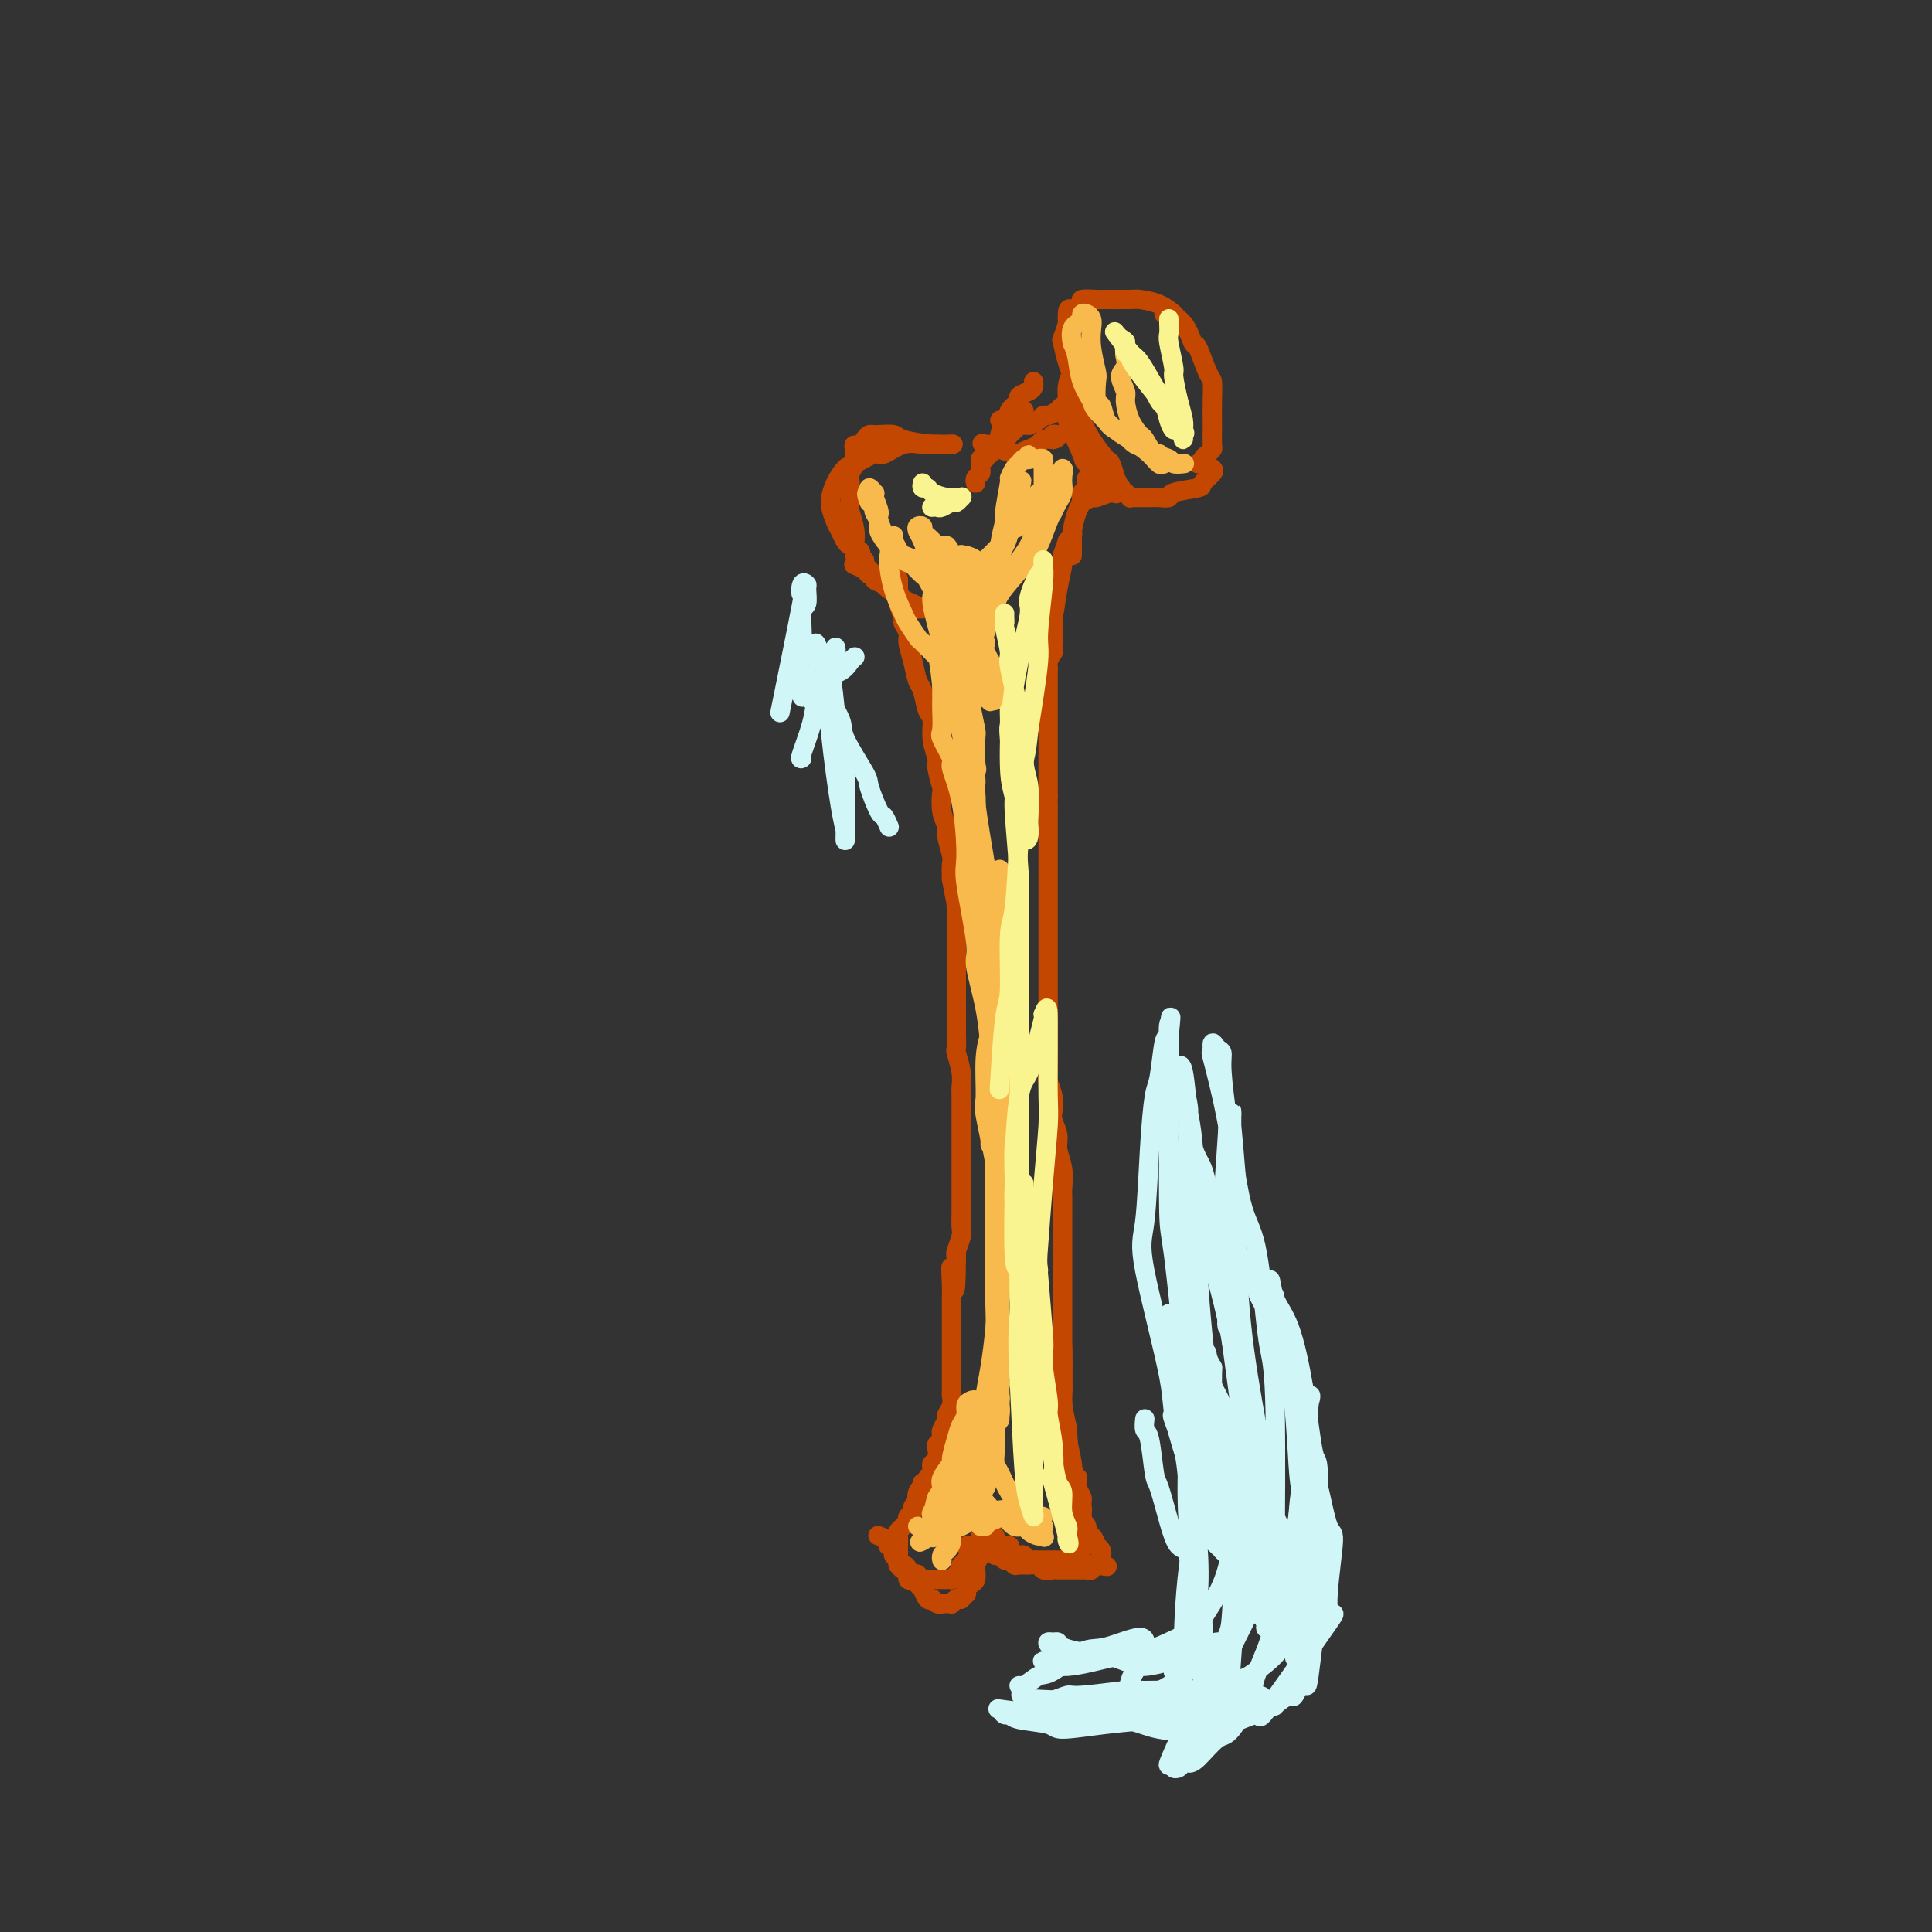 <svg viewBox='0 0 400 400' version='1.1' xmlns='http://www.w3.org/2000/svg' xmlns:xlink='http://www.w3.org/1999/xlink'><rect x="0" y="0" width="400" height="400" fill="#333333" stroke="none"/><g fill='none' stroke='rgb(195,71,1)' stroke-width='4' stroke-linecap='round' stroke-linejoin='round'><path d='M197,92c-0.655,0.005 -1.310,0.009 -2,0c-0.690,-0.009 -1.414,-0.033 -2,0c-0.586,0.033 -1.032,0.121 -2,0c-0.968,-0.121 -2.458,-0.451 -4,0c-1.542,0.451 -3.138,1.685 -4,2c-0.862,0.315 -0.991,-0.287 -2,0c-1.009,0.287 -2.897,1.464 -4,2c-1.103,0.536 -1.421,0.432 -2,1c-0.579,0.568 -1.420,1.808 -2,3c-0.580,1.192 -0.899,2.335 -1,3c-0.101,0.665 0.014,0.850 0,1c-0.014,0.150 -0.159,0.264 0,1c0.159,0.736 0.621,2.095 1,3c0.379,0.905 0.675,1.356 1,2c0.325,0.644 0.679,1.480 1,2c0.321,0.520 0.609,0.725 1,1c0.391,0.275 0.885,0.622 1,1c0.115,0.378 -0.150,0.787 0,1c0.150,0.213 0.716,0.229 1,0c0.284,-0.229 0.286,-0.702 0,-1c-0.286,-0.298 -0.861,-0.419 -1,-1c-0.139,-0.581 0.158,-1.622 0,-3c-0.158,-1.378 -0.771,-3.093 -1,-4c-0.229,-0.907 -0.075,-1.005 0,-2c0.075,-0.995 0.072,-2.885 0,-4c-0.072,-1.115 -0.212,-1.454 0,-2c0.212,-0.546 0.775,-1.299 1,-2c0.225,-0.701 0.113,-1.351 0,-2'/><path d='M177,94c-0.109,-3.215 -0.382,-1.254 0,-1c0.382,0.254 1.419,-1.201 2,-2c0.581,-0.799 0.704,-0.943 1,-1c0.296,-0.057 0.763,-0.025 1,0c0.237,0.025 0.243,0.045 1,0c0.757,-0.045 2.266,-0.156 3,0c0.734,0.156 0.691,0.578 2,1c1.309,0.422 3.968,0.844 6,1c2.032,0.156 3.438,0.044 4,0c0.562,-0.044 0.281,-0.022 0,0'/><path d='M204,95c-0.051,-0.510 -0.102,-1.019 0,-1c0.102,0.019 0.357,0.567 1,0c0.643,-0.567 1.673,-2.249 2,-3c0.327,-0.751 -0.048,-0.572 0,-1c0.048,-0.428 0.519,-1.462 1,-2c0.481,-0.538 0.973,-0.578 1,-1c0.027,-0.422 -0.409,-1.226 0,-2c0.409,-0.774 1.665,-1.517 2,-2c0.335,-0.483 -0.250,-0.704 0,-1c0.250,-0.296 1.335,-0.667 2,-1c0.665,-0.333 0.910,-0.628 1,-1c0.090,-0.372 0.026,-0.821 0,-1c-0.026,-0.179 -0.013,-0.090 0,0'/><path d='M207,87c0.113,0.226 0.226,0.452 1,0c0.774,-0.452 2.208,-1.583 3,-2c0.792,-0.417 0.940,-0.119 1,0c0.060,0.119 0.030,0.060 0,0'/><path d='M222,82c0.210,0.331 0.421,0.662 0,1c-0.421,0.338 -1.473,0.682 -2,1c-0.527,0.318 -0.527,0.611 -1,1c-0.473,0.389 -1.417,0.875 -2,1c-0.583,0.125 -0.805,-0.109 -1,0c-0.195,0.109 -0.362,0.563 -1,1c-0.638,0.437 -1.748,0.857 -2,1c-0.252,0.143 0.353,0.009 0,0c-0.353,-0.009 -1.666,0.105 -2,0c-0.334,-0.105 0.309,-0.431 0,0c-0.309,0.431 -1.570,1.618 -2,2c-0.430,0.382 -0.027,-0.041 0,0c0.027,0.041 -0.321,0.548 -1,1c-0.679,0.452 -1.691,0.851 -2,1c-0.309,0.149 0.083,0.047 0,0c-0.083,-0.047 -0.640,-0.040 -1,0c-0.360,0.040 -0.521,0.113 -1,0c-0.479,-0.113 -1.274,-0.411 0,0c1.274,0.411 4.617,1.532 6,2c1.383,0.468 0.807,0.283 1,0c0.193,-0.283 1.155,-0.663 2,-1c0.845,-0.337 1.574,-0.629 2,-1c0.426,-0.371 0.550,-0.820 1,-1c0.450,-0.180 1.225,-0.090 2,0'/><path d='M218,91c1.798,-0.381 0.292,-0.833 0,-1c-0.292,-0.167 0.631,-0.048 1,0c0.369,0.048 0.185,0.024 0,0'/><path d='M222,76c-0.032,-0.052 -0.064,-0.104 0,0c0.064,0.104 0.225,0.365 0,1c-0.225,0.635 -0.835,1.645 -1,3c-0.165,1.355 0.114,3.057 0,4c-0.114,0.943 -0.622,1.129 0,3c0.622,1.871 2.375,5.429 3,7c0.625,1.571 0.123,1.157 1,2c0.877,0.843 3.134,2.945 4,4c0.866,1.055 0.341,1.063 0,1c-0.341,-0.063 -0.497,-0.197 0,0c0.497,0.197 1.646,0.724 2,1c0.354,0.276 -0.086,0.301 0,0c0.086,-0.301 0.699,-0.929 1,-1c0.301,-0.071 0.290,0.415 0,0c-0.290,-0.415 -0.857,-1.730 -1,-2c-0.143,-0.270 0.139,0.506 0,0c-0.139,-0.506 -0.701,-2.292 -1,-3c-0.299,-0.708 -0.337,-0.337 -1,-1c-0.663,-0.663 -1.953,-2.362 -3,-4c-1.047,-1.638 -1.853,-3.217 -2,-4c-0.147,-0.783 0.363,-0.771 0,-2c-0.363,-1.229 -1.601,-3.700 -2,-5c-0.399,-1.300 0.040,-1.431 0,-2c-0.040,-0.569 -0.561,-1.578 -1,-3c-0.439,-1.422 -0.798,-3.257 -1,-4c-0.202,-0.743 -0.247,-0.392 0,-1c0.247,-0.608 0.785,-2.174 1,-3c0.215,-0.826 0.108,-0.913 0,-1'/><path d='M221,66c-0.062,-2.574 0.284,-2.010 1,-2c0.716,0.010 1.803,-0.533 2,-1c0.197,-0.467 -0.497,-0.858 0,-1c0.497,-0.142 2.184,-0.036 3,0c0.816,0.036 0.762,0.003 2,0c1.238,-0.003 3.768,0.024 5,0c1.232,-0.024 1.165,-0.099 2,0c0.835,0.099 2.571,0.373 4,1c1.429,0.627 2.551,1.608 3,2c0.449,0.392 0.224,0.196 0,0'/><path d='M241,65c0.499,0.028 0.997,0.055 1,0c0.003,-0.055 -0.490,-0.193 0,0c0.490,0.193 1.963,0.718 3,2c1.037,1.282 1.637,3.320 2,4c0.363,0.680 0.490,0.001 1,1c0.510,0.999 1.405,3.676 2,5c0.595,1.324 0.891,1.293 1,2c0.109,0.707 0.030,2.150 0,4c-0.030,1.850 -0.011,4.106 0,5c0.011,0.894 0.013,0.424 0,1c-0.013,0.576 -0.042,2.197 0,3c0.042,0.803 0.156,0.790 0,1c-0.156,0.210 -0.581,0.645 -1,1c-0.419,0.355 -0.830,0.631 -1,1c-0.170,0.369 -0.097,0.831 0,1c0.097,0.169 0.218,0.046 0,0c-0.218,-0.046 -0.777,-0.013 -1,0c-0.223,0.013 -0.112,0.007 0,0'/><path d='M251,97c0.236,0.221 0.471,0.441 0,1c-0.471,0.559 -1.649,1.456 -2,2c-0.351,0.544 0.125,0.734 -1,1c-1.125,0.266 -3.849,0.607 -5,1c-1.151,0.393 -0.728,0.837 -1,1c-0.272,0.163 -1.240,0.043 -2,0c-0.760,-0.043 -1.313,-0.011 -2,0c-0.687,0.011 -1.508,-0.001 -2,0c-0.492,0.001 -0.656,0.015 -1,0c-0.344,-0.015 -0.867,-0.058 -1,0c-0.133,0.058 0.125,0.216 0,0c-0.125,-0.216 -0.634,-0.805 -1,-1c-0.366,-0.195 -0.589,0.004 -1,0c-0.411,-0.004 -1.010,-0.211 -2,0c-0.990,0.211 -2.370,0.841 -3,1c-0.630,0.159 -0.509,-0.153 -1,0c-0.491,0.153 -1.594,0.772 -2,1c-0.406,0.228 -0.116,0.065 0,0c0.116,-0.065 0.058,-0.033 0,0'/><path d='M225,99c-0.030,0.333 -0.060,0.666 0,1c0.060,0.334 0.209,0.668 0,1c-0.209,0.332 -0.778,0.662 -1,1c-0.222,0.338 -0.098,0.683 0,1c0.098,0.317 0.170,0.606 0,1c-0.170,0.394 -0.581,0.893 -1,2c-0.419,1.107 -0.844,2.821 -1,4c-0.156,1.179 -0.042,1.822 0,2c0.042,0.178 0.011,-0.110 0,0c-0.011,0.110 -0.003,0.616 0,1c0.003,0.384 0.001,0.645 0,1c-0.001,0.355 -0.000,0.803 0,1c0.000,0.197 0.000,0.141 0,0c-0.000,-0.141 -0.000,-0.368 0,-1c0.000,-0.632 0.001,-1.669 0,-2c-0.001,-0.331 -0.003,0.044 0,0c0.003,-0.044 0.011,-0.507 0,-1c-0.011,-0.493 -0.041,-1.017 0,-1c0.041,0.017 0.155,0.576 0,1c-0.155,0.424 -0.577,0.712 -1,1'/><path d='M221,112c-0.858,2.626 -1.003,2.690 -1,3c0.003,0.310 0.155,0.865 0,2c-0.155,1.135 -0.616,2.851 -1,5c-0.384,2.149 -0.691,4.731 -1,6c-0.309,1.269 -0.622,1.226 -1,2c-0.378,0.774 -0.822,2.364 -1,3c-0.178,0.636 -0.089,0.318 0,0'/><path d='M177,117c-0.205,-0.081 -0.410,-0.162 0,0c0.410,0.162 1.435,0.567 2,1c0.565,0.433 0.671,0.893 1,1c0.329,0.107 0.882,-0.140 1,0c0.118,0.140 -0.197,0.667 0,1c0.197,0.333 0.908,0.471 2,1c1.092,0.529 2.564,1.448 3,2c0.436,0.552 -0.165,0.737 0,1c0.165,0.263 1.096,0.603 2,1c0.904,0.397 1.780,0.850 2,1c0.220,0.150 -0.216,-0.001 0,0c0.216,0.001 1.086,0.156 1,0c-0.086,-0.156 -1.126,-0.623 -2,-1c-0.874,-0.377 -1.582,-0.664 -2,-1c-0.418,-0.336 -0.546,-0.720 -1,-1c-0.454,-0.280 -1.236,-0.457 -2,-1c-0.764,-0.543 -1.511,-1.451 -2,-2c-0.489,-0.549 -0.719,-0.739 -1,-1c-0.281,-0.261 -0.611,-0.592 -1,-1c-0.389,-0.408 -0.836,-0.893 -1,-1c-0.164,-0.107 -0.044,0.163 0,0c0.044,-0.163 0.013,-0.761 0,-1c-0.013,-0.239 -0.006,-0.120 0,0'/><path d='M203,95c0.008,0.334 0.016,0.668 0,1c-0.016,0.332 -0.057,0.664 0,1c0.057,0.336 0.211,0.678 0,1c-0.211,0.322 -0.788,0.625 -1,1c-0.212,0.375 -0.061,0.821 0,1c0.061,0.179 0.030,0.089 0,0'/><path d='M218,123c0.000,0.325 0.000,0.649 0,1c-0.000,0.351 -0.000,0.727 0,1c0.000,0.273 0.000,0.443 0,1c-0.000,0.557 -0.000,1.502 0,2c0.000,0.498 0.001,0.548 0,1c-0.001,0.452 -0.004,1.305 0,2c0.004,0.695 0.015,1.233 0,2c-0.015,0.767 -0.057,1.764 0,2c0.057,0.236 0.211,-0.289 0,0c-0.211,0.289 -0.789,1.391 -1,2c-0.211,0.609 -0.057,0.725 0,1c0.057,0.275 0.015,0.708 0,1c-0.015,0.292 -0.004,0.443 0,1c0.004,0.557 0.001,1.519 0,2c-0.001,0.481 -0.000,0.481 0,1c0.000,0.519 0.000,1.558 0,2c-0.000,0.442 -0.000,0.288 0,1c0.000,0.712 0.000,2.292 0,3c-0.000,0.708 -0.000,0.546 0,1c0.000,0.454 0.000,1.526 0,2c-0.000,0.474 -0.000,0.350 0,1c0.000,0.650 0.000,2.075 0,3c-0.000,0.925 -0.000,1.350 0,2c0.000,0.650 0.000,1.525 0,2c-0.000,0.475 -0.000,0.551 0,1c0.000,0.449 0.000,1.271 0,2c-0.000,0.729 -0.000,1.364 0,2'/><path d='M217,165c-0.155,6.915 -0.041,3.204 0,2c0.041,-1.204 0.011,0.101 0,1c-0.011,0.899 -0.003,1.391 0,2c0.003,0.609 0.001,1.333 0,2c-0.001,0.667 -0.000,1.276 0,2c0.000,0.724 0.000,1.561 0,2c-0.000,0.439 -0.000,0.479 0,1c0.000,0.521 0.000,1.524 0,2c-0.000,0.476 -0.000,0.424 0,1c0.000,0.576 0.000,1.779 0,3c-0.000,1.221 -0.000,2.459 0,3c0.000,0.541 0.000,0.385 0,1c-0.000,0.615 -0.000,2.000 0,3c0.000,1.000 0.000,1.616 0,2c-0.000,0.384 -0.000,0.537 0,1c0.000,0.463 0.000,1.237 0,2c-0.000,0.763 -0.000,1.515 0,2c0.000,0.485 0.000,0.704 0,1c-0.000,0.296 -0.000,0.671 0,1c0.000,0.329 0.000,0.612 0,1c-0.000,0.388 -0.000,0.880 0,1c0.000,0.120 0.000,-0.133 0,0c0.000,0.133 0.000,0.650 0,1c0.000,0.350 0.000,0.532 0,1c0.000,0.468 0.000,1.221 0,2c0.000,0.779 0.000,1.584 0,2c0.000,0.416 0.000,0.443 0,1c0.000,0.557 0.000,1.644 0,2c0.000,0.356 0.000,-0.020 0,0c0.000,0.020 0.000,0.434 0,1c0.000,0.566 0.000,1.283 0,2'/><path d='M217,213c0.000,7.339 0.000,1.687 0,0c-0.000,-1.687 -0.000,0.593 0,2c0.000,1.407 0.000,1.943 0,2c-0.000,0.057 -0.001,-0.365 0,0c0.001,0.365 0.004,1.518 0,2c-0.004,0.482 -0.015,0.293 0,1c0.015,0.707 0.055,2.310 0,3c-0.055,0.690 -0.207,0.467 0,1c0.207,0.533 0.772,1.822 1,3c0.228,1.178 0.117,2.246 0,3c-0.117,0.754 -0.242,1.193 0,2c0.242,0.807 0.849,1.982 1,3c0.151,1.018 -0.156,1.880 0,3c0.156,1.120 0.774,2.497 1,4c0.226,1.503 0.061,3.132 0,4c-0.061,0.868 -0.016,0.975 0,2c0.016,1.025 0.004,2.968 0,4c-0.004,1.032 -0.001,1.152 0,2c0.001,0.848 0.000,2.422 0,4c-0.000,1.578 -0.000,3.158 0,4c0.000,0.842 0.000,0.945 0,2c-0.000,1.055 -0.000,3.062 0,4c0.000,0.938 0.000,0.808 0,2c-0.000,1.192 -0.000,3.708 0,5c0.000,1.292 0.000,1.361 0,2c-0.000,0.639 -0.001,1.849 0,3c0.001,1.151 0.003,2.242 0,3c-0.003,0.758 -0.011,1.183 0,2c0.011,0.817 0.041,2.028 0,3c-0.041,0.972 -0.155,1.706 0,3c0.155,1.294 0.577,3.147 1,5'/><path d='M221,296c0.844,15.356 0.956,12.244 1,11c0.044,-1.244 0.022,-0.622 0,0'/><path d='M186,120c0.000,-0.089 0.000,-0.178 0,0c-0.000,0.178 -0.001,0.623 0,1c0.001,0.377 0.004,0.686 0,1c-0.004,0.314 -0.016,0.632 0,1c0.016,0.368 0.061,0.784 0,1c-0.061,0.216 -0.227,0.230 0,1c0.227,0.770 0.849,2.295 1,3c0.151,0.705 -0.167,0.592 0,1c0.167,0.408 0.818,1.339 1,2c0.182,0.661 -0.106,1.053 0,2c0.106,0.947 0.607,2.451 1,4c0.393,1.549 0.679,3.144 1,4c0.321,0.856 0.679,0.972 1,2c0.321,1.028 0.607,2.969 1,4c0.393,1.031 0.894,1.153 1,2c0.106,0.847 -0.181,2.420 0,4c0.181,1.580 0.832,3.168 1,4c0.168,0.832 -0.147,0.909 0,2c0.147,1.091 0.756,3.196 1,4c0.244,0.804 0.122,0.306 0,1c-0.122,0.694 -0.243,2.580 0,4c0.243,1.420 0.850,2.375 1,3c0.150,0.625 -0.156,0.920 0,2c0.156,1.080 0.773,2.945 1,4c0.227,1.055 0.065,1.302 0,2c-0.065,0.698 -0.032,1.849 0,3'/><path d='M197,182c1.928,10.440 1.249,5.541 1,4c-0.249,-1.541 -0.067,0.278 0,2c0.067,1.722 0.018,3.348 0,4c-0.018,0.652 -0.005,0.329 0,1c0.005,0.671 0.001,2.335 0,4c-0.001,1.665 -0.000,3.330 0,4c0.000,0.670 0.000,0.343 0,1c-0.000,0.657 -0.000,2.296 0,3c0.000,0.704 0.000,0.473 0,1c-0.000,0.527 -0.001,1.812 0,3c0.001,1.188 0.004,2.278 0,3c-0.004,0.722 -0.015,1.076 0,2c0.015,0.924 0.057,2.417 0,3c-0.057,0.583 -0.211,0.257 0,1c0.211,0.743 0.789,2.554 1,4c0.211,1.446 0.057,2.525 0,3c-0.057,0.475 -0.015,0.345 0,1c0.015,0.655 0.004,2.095 0,3c-0.004,0.905 -0.001,1.277 0,2c0.001,0.723 0.000,1.799 0,3c-0.000,1.201 -0.000,2.528 0,3c0.000,0.472 0.000,0.089 0,1c-0.000,0.911 0.000,3.114 0,4c-0.000,0.886 -0.000,0.454 0,1c0.000,0.546 0.001,2.070 0,3c-0.001,0.930 -0.004,1.265 0,2c0.004,0.735 0.015,1.871 0,3c-0.015,1.129 -0.056,2.251 0,3c0.056,0.749 0.207,1.125 0,2c-0.207,0.875 -0.774,2.250 -1,3c-0.226,0.750 -0.113,0.875 0,1'/><path d='M198,260c-0.072,12.591 -0.751,5.069 -1,3c-0.249,-2.069 -0.067,1.314 0,3c0.067,1.686 0.018,1.674 0,2c-0.018,0.326 -0.005,0.988 0,2c0.005,1.012 0.001,2.373 0,3c-0.001,0.627 -0.000,0.520 0,1c0.000,0.480 0.000,1.546 0,2c-0.000,0.454 -0.000,0.297 0,1c0.000,0.703 -0.000,2.267 0,3c0.000,0.733 0.000,0.634 0,1c-0.000,0.366 -0.000,1.197 0,2c0.000,0.803 0.001,1.580 0,2c-0.001,0.420 -0.004,0.484 0,1c0.004,0.516 0.016,1.485 0,2c-0.016,0.515 -0.061,0.575 0,1c0.061,0.425 0.226,1.213 0,2c-0.226,0.787 -0.844,1.573 -1,2c-0.156,0.427 0.151,0.496 0,1c-0.151,0.504 -0.759,1.443 -1,2c-0.241,0.557 -0.116,0.730 0,1c0.116,0.270 0.224,0.636 0,1c-0.224,0.364 -0.778,0.728 -1,1c-0.222,0.272 -0.111,0.454 0,1c0.111,0.546 0.222,1.455 0,2c-0.222,0.545 -0.777,0.724 -1,1c-0.223,0.276 -0.115,0.649 0,1c0.115,0.351 0.237,0.682 0,1c-0.237,0.318 -0.833,0.624 -1,1c-0.167,0.376 0.095,0.822 0,1c-0.095,0.178 -0.548,0.089 -1,0'/><path d='M191,307c-0.869,2.984 -0.041,1.443 0,1c0.041,-0.443 -0.706,0.210 -1,1c-0.294,0.790 -0.135,1.717 0,2c0.135,0.283 0.246,-0.078 0,0c-0.246,0.078 -0.850,0.594 -1,1c-0.150,0.406 0.153,0.700 0,1c-0.153,0.300 -0.763,0.606 -1,1c-0.237,0.394 -0.102,0.878 0,1c0.102,0.122 0.171,-0.117 0,0c-0.171,0.117 -0.582,0.591 -1,1c-0.418,0.409 -0.844,0.754 -1,1c-0.156,0.246 -0.042,0.393 0,1c0.042,0.607 0.010,1.673 0,2c-0.010,0.327 -0.000,-0.085 0,0c0.000,0.085 -0.010,0.665 0,1c0.010,0.335 0.040,0.423 0,1c-0.040,0.577 -0.151,1.642 0,2c0.151,0.358 0.565,0.007 1,0c0.435,-0.007 0.891,0.328 1,1c0.109,0.672 -0.129,1.681 0,2c0.129,0.319 0.626,-0.051 1,0c0.374,0.051 0.625,0.522 1,1c0.375,0.478 0.874,0.963 1,1c0.126,0.037 -0.120,-0.375 0,0c0.120,0.375 0.606,1.536 1,2c0.394,0.464 0.697,0.232 1,0'/><path d='M193,331c1.039,1.022 0.138,0.078 0,0c-0.138,-0.078 0.489,0.711 1,1c0.511,0.289 0.907,0.078 1,0c0.093,-0.078 -0.116,-0.025 0,0c0.116,0.025 0.557,0.020 1,0c0.443,-0.020 0.888,-0.057 1,0c0.112,0.057 -0.110,0.207 0,0c0.110,-0.207 0.551,-0.772 1,-1c0.449,-0.228 0.905,-0.118 1,0c0.095,0.118 -0.171,0.243 0,0c0.171,-0.243 0.781,-0.853 1,-1c0.219,-0.147 0.048,0.169 0,0c-0.048,-0.169 0.025,-0.824 0,-1c-0.025,-0.176 -0.150,0.125 0,0c0.150,-0.125 0.575,-0.676 1,-1c0.425,-0.324 0.850,-0.420 1,-1c0.150,-0.580 0.025,-1.643 0,-2c-0.025,-0.357 0.048,-0.007 0,0c-0.048,0.007 -0.219,-0.328 0,-1c0.219,-0.672 0.828,-1.681 1,-2c0.172,-0.319 -0.094,0.052 0,0c0.094,-0.052 0.547,-0.526 1,-1'/><path d='M204,321c0.730,-1.552 0.055,-0.431 0,0c-0.055,0.431 0.510,0.172 1,0c0.490,-0.172 0.905,-0.257 1,0c0.095,0.257 -0.129,0.857 0,1c0.129,0.143 0.611,-0.172 1,0c0.389,0.172 0.684,0.831 1,1c0.316,0.169 0.652,-0.152 1,0c0.348,0.152 0.708,0.777 1,1c0.292,0.223 0.516,0.046 1,0c0.484,-0.046 1.229,0.040 2,0c0.771,-0.040 1.567,-0.207 2,0c0.433,0.207 0.502,0.788 1,1c0.498,0.212 1.425,0.057 2,0c0.575,-0.057 0.798,-0.015 1,0c0.202,0.015 0.382,0.004 1,0c0.618,-0.004 1.672,-0.001 2,0c0.328,0.001 -0.071,0.000 0,0c0.071,-0.000 0.611,0.001 1,0c0.389,-0.001 0.625,-0.004 1,0c0.375,0.004 0.889,0.015 1,0c0.111,-0.015 -0.180,-0.057 0,0c0.180,0.057 0.832,0.211 1,0c0.168,-0.211 -0.147,-0.788 0,-1c0.147,-0.212 0.756,-0.061 1,0c0.244,0.061 0.122,0.030 0,0'/><path d='M227,324c3.785,0.508 1.747,0.277 1,0c-0.747,-0.277 -0.204,-0.600 0,-1c0.204,-0.400 0.070,-0.875 0,-1c-0.070,-0.125 -0.074,0.102 0,0c0.074,-0.102 0.226,-0.533 0,-1c-0.226,-0.467 -0.830,-0.969 -1,-1c-0.170,-0.031 0.094,0.409 0,0c-0.094,-0.409 -0.547,-1.668 -1,-2c-0.453,-0.332 -0.906,0.262 -1,0c-0.094,-0.262 0.172,-1.379 0,-2c-0.172,-0.621 -0.782,-0.747 -1,-1c-0.218,-0.253 -0.044,-0.632 0,-1c0.044,-0.368 -0.041,-0.725 0,-1c0.041,-0.275 0.207,-0.469 0,-1c-0.207,-0.531 -0.788,-1.400 -1,-2c-0.212,-0.600 -0.057,-0.930 0,-1c0.057,-0.070 0.015,0.121 0,0c-0.015,-0.121 -0.003,-0.554 0,-1c0.003,-0.446 -0.003,-0.903 0,-1c0.003,-0.097 0.015,0.167 0,0c-0.015,-0.167 -0.055,-0.767 0,-1c0.055,-0.233 0.207,-0.101 0,0c-0.207,0.101 -0.773,0.172 -1,0c-0.227,-0.172 -0.113,-0.586 0,-1'/><path d='M222,305c-0.791,-3.199 -0.268,-1.697 0,-1c0.268,0.697 0.282,0.590 0,0c-0.282,-0.590 -0.860,-1.664 -1,-2c-0.140,-0.336 0.159,0.065 0,0c-0.159,-0.065 -0.775,-0.595 -1,-1c-0.225,-0.405 -0.060,-0.686 0,-1c0.060,-0.314 0.016,-0.661 0,-1c-0.016,-0.339 -0.004,-0.668 0,-1c0.004,-0.332 0.001,-0.665 0,-1c-0.001,-0.335 -0.000,-0.671 0,-1c0.000,-0.329 0.000,-0.651 0,-1c-0.000,-0.349 -0.000,-0.724 0,-1c0.000,-0.276 0.000,-0.454 0,-1c-0.000,-0.546 -0.000,-1.459 0,-2c0.000,-0.541 0.000,-0.708 0,-1c-0.000,-0.292 -0.000,-0.708 0,-1c0.000,-0.292 0.000,-0.461 0,-1c-0.000,-0.539 -0.000,-1.449 0,-2c0.000,-0.551 0.000,-0.744 0,-1c-0.000,-0.256 -0.000,-0.576 0,-1c0.000,-0.424 0.000,-0.953 0,-1c-0.000,-0.047 -0.000,0.389 0,0c0.000,-0.389 0.000,-1.604 0,-2c-0.000,-0.396 -0.000,0.028 0,0c0.000,-0.028 0.000,-0.508 0,-1c-0.000,-0.492 -0.000,-0.998 0,-1c0.000,-0.002 0.000,0.499 0,1'/><path d='M220,280c-0.309,-3.744 -0.083,-0.605 0,1c0.083,1.605 0.023,1.676 0,2c-0.023,0.324 -0.007,0.902 0,1c0.007,0.098 0.006,-0.285 0,0c-0.006,0.285 -0.017,1.238 0,2c0.017,0.762 0.061,1.332 0,2c-0.061,0.668 -0.227,1.434 0,3c0.227,1.566 0.848,3.932 1,5c0.152,1.068 -0.166,0.839 0,2c0.166,1.161 0.815,3.711 1,5c0.185,1.289 -0.094,1.318 0,2c0.094,0.682 0.561,2.019 1,3c0.439,0.981 0.850,1.607 1,2c0.150,0.393 0.040,0.552 0,1c-0.040,0.448 -0.011,1.186 0,2c0.011,0.814 0.003,1.705 0,2c-0.003,0.295 -0.001,-0.004 0,0c0.001,0.004 -0.000,0.312 0,1c0.000,0.688 0.001,1.756 0,2c-0.001,0.244 -0.003,-0.337 0,0c0.003,0.337 0.011,1.593 0,2c-0.011,0.407 -0.041,-0.034 0,0c0.041,0.034 0.155,0.544 0,1c-0.155,0.456 -0.577,0.857 -1,1c-0.423,0.143 -0.845,0.028 -1,0c-0.155,-0.028 -0.042,0.031 0,0c0.042,-0.031 0.012,-0.152 0,0c-0.012,0.152 -0.006,0.576 0,1'/><path d='M222,323c-0.488,1.856 -0.707,0.497 -1,0c-0.293,-0.497 -0.660,-0.133 -1,0c-0.340,0.133 -0.654,0.035 -1,0c-0.346,-0.035 -0.722,-0.008 -1,0c-0.278,0.008 -0.456,-0.002 -1,0c-0.544,0.002 -1.455,0.015 -2,0c-0.545,-0.015 -0.723,-0.057 -1,0c-0.277,0.057 -0.652,0.212 -1,0c-0.348,-0.212 -0.668,-0.792 -1,-1c-0.332,-0.208 -0.676,-0.046 -1,0c-0.324,0.046 -0.627,-0.026 -1,0c-0.373,0.026 -0.817,0.150 -1,0c-0.183,-0.150 -0.104,-0.575 0,-1c0.104,-0.425 0.234,-0.849 0,-1c-0.234,-0.151 -0.833,-0.030 -1,0c-0.167,0.030 0.096,-0.030 0,0c-0.096,0.030 -0.552,0.152 -1,0c-0.448,-0.152 -0.890,-0.576 -1,-1c-0.110,-0.424 0.110,-0.846 0,-1c-0.110,-0.154 -0.550,-0.038 -1,0c-0.450,0.038 -0.909,-0.000 -1,0c-0.091,0.000 0.186,0.039 0,0c-0.186,-0.039 -0.833,-0.155 -1,0c-0.167,0.155 0.147,0.580 0,1c-0.147,0.420 -0.756,0.834 -1,1c-0.244,0.166 -0.122,0.083 0,0'/><path d='M202,320c-3.316,-0.302 -1.607,0.445 -1,1c0.607,0.555 0.111,0.920 0,1c-0.111,0.080 0.163,-0.123 0,0c-0.163,0.123 -0.762,0.573 -1,1c-0.238,0.427 -0.116,0.832 0,1c0.116,0.168 0.224,0.100 0,0c-0.224,-0.100 -0.782,-0.233 -1,0c-0.218,0.233 -0.096,0.833 0,1c0.096,0.167 0.167,-0.099 0,0c-0.167,0.099 -0.570,0.562 -1,1c-0.430,0.438 -0.885,0.849 -1,1c-0.115,0.151 0.110,0.040 0,0c-0.110,-0.040 -0.556,-0.011 -1,0c-0.444,0.011 -0.887,0.003 -1,0c-0.113,-0.003 0.106,-0.001 0,0c-0.106,0.001 -0.535,-0.000 -1,0c-0.465,0.000 -0.966,0.001 -1,0c-0.034,-0.001 0.398,-0.004 0,0c-0.398,0.004 -1.626,0.015 -2,0c-0.374,-0.015 0.106,-0.056 0,0c-0.106,0.056 -0.798,0.207 -1,0c-0.202,-0.207 0.085,-0.774 0,-1c-0.085,-0.226 -0.543,-0.113 -1,0'/><path d='M189,326c-1.574,-0.244 -1.009,-0.853 -1,-1c0.009,-0.147 -0.537,0.168 -1,0c-0.463,-0.168 -0.841,-0.818 -1,-1c-0.159,-0.182 -0.099,0.105 0,0c0.099,-0.105 0.236,-0.602 0,-1c-0.236,-0.398 -0.846,-0.698 -1,-1c-0.154,-0.302 0.147,-0.606 0,-1c-0.147,-0.394 -0.744,-0.876 -1,-1c-0.256,-0.124 -0.172,0.111 0,0c0.172,-0.111 0.431,-0.568 0,-1c-0.431,-0.432 -1.552,-0.838 -2,-1c-0.448,-0.162 -0.224,-0.081 0,0'/></g>
<g fill='none' stroke='rgb(248,186,77)' stroke-width='4' stroke-linecap='round' stroke-linejoin='round'><path d='M185,111c0.033,-0.060 0.066,-0.120 0,0c-0.066,0.120 -0.232,0.421 0,1c0.232,0.579 0.863,1.435 1,2c0.137,0.565 -0.219,0.838 0,1c0.219,0.162 1.014,0.211 2,1c0.986,0.789 2.163,2.316 3,3c0.837,0.684 1.334,0.524 2,1c0.666,0.476 1.501,1.589 2,2c0.499,0.411 0.663,0.121 1,0c0.337,-0.121 0.849,-0.073 1,0c0.151,0.073 -0.057,0.170 0,0c0.057,-0.170 0.379,-0.609 0,-2c-0.379,-1.391 -1.460,-3.735 -2,-5c-0.540,-1.265 -0.541,-1.450 -1,-2c-0.459,-0.550 -1.377,-1.465 -2,-2c-0.623,-0.535 -0.950,-0.691 -1,-1c-0.050,-0.309 0.176,-0.773 0,-1c-0.176,-0.227 -0.753,-0.218 -1,0c-0.247,0.218 -0.165,0.643 0,1c0.165,0.357 0.411,0.644 1,2c0.589,1.356 1.521,3.779 2,5c0.479,1.221 0.504,1.239 1,2c0.496,0.761 1.463,2.266 2,3c0.537,0.734 0.645,0.698 1,1c0.355,0.302 0.959,0.944 1,1c0.041,0.056 -0.479,-0.472 -1,-1'/><path d='M197,123c0.848,1.867 -0.533,-0.465 -2,-2c-1.467,-1.535 -3.021,-2.272 -4,-3c-0.979,-0.728 -1.385,-1.446 -2,-2c-0.615,-0.554 -1.440,-0.945 -2,-1c-0.560,-0.055 -0.854,0.227 -1,0c-0.146,-0.227 -0.142,-0.962 0,-1c0.142,-0.038 0.422,0.621 1,1c0.578,0.379 1.454,0.480 3,1c1.546,0.520 3.763,1.461 5,2c1.237,0.539 1.494,0.677 2,1c0.506,0.323 1.259,0.831 2,1c0.741,0.169 1.469,0.000 2,0c0.531,-0.000 0.867,0.168 1,0c0.133,-0.168 0.065,-0.672 0,-1c-0.065,-0.328 -0.127,-0.480 0,-1c0.127,-0.520 0.441,-1.409 0,-2c-0.441,-0.591 -1.639,-0.884 -2,-1c-0.361,-0.116 0.115,-0.055 0,0c-0.115,0.055 -0.820,0.105 -1,0c-0.180,-0.105 0.165,-0.364 0,0c-0.165,0.364 -0.840,1.352 -1,2c-0.160,0.648 0.195,0.958 0,2c-0.195,1.042 -0.939,2.816 -1,5c-0.061,2.184 0.561,4.776 1,6c0.439,1.224 0.696,1.078 1,2c0.304,0.922 0.656,2.913 1,4c0.344,1.087 0.680,1.271 1,2c0.320,0.729 0.625,2.004 1,3c0.375,0.996 0.822,1.713 1,2c0.178,0.287 0.089,0.143 0,0'/><path d='M203,143c1.211,2.927 1.239,0.744 1,0c-0.239,-0.744 -0.746,-0.048 -1,0c-0.254,0.048 -0.254,-0.551 -1,-4c-0.746,-3.449 -2.237,-9.747 -3,-13c-0.763,-3.253 -0.797,-3.461 -1,-5c-0.203,-1.539 -0.576,-4.408 -1,-6c-0.424,-1.592 -0.899,-1.908 -1,-2c-0.101,-0.092 0.172,0.038 0,0c-0.172,-0.038 -0.790,-0.246 -1,0c-0.210,0.246 -0.011,0.945 0,1c0.011,0.055 -0.166,-0.533 0,1c0.166,1.533 0.674,5.189 1,7c0.326,1.811 0.469,1.778 1,4c0.531,2.222 1.449,6.701 2,9c0.551,2.299 0.736,2.419 1,4c0.264,1.581 0.607,4.624 1,7c0.393,2.376 0.837,4.085 1,5c0.163,0.915 0.046,1.035 0,2c-0.046,0.965 -0.019,2.775 0,4c0.019,1.225 0.032,1.866 0,2c-0.032,0.134 -0.107,-0.240 0,0c0.107,0.240 0.397,1.094 0,-1c-0.397,-2.094 -1.482,-7.136 -2,-10c-0.518,-2.864 -0.469,-3.551 -1,-6c-0.531,-2.449 -1.643,-6.659 -2,-9c-0.357,-2.341 0.041,-2.812 0,-4c-0.041,-1.188 -0.520,-3.094 -1,-5'/><path d='M196,124c-1.152,-5.737 -1.031,-3.578 -1,-3c0.031,0.578 -0.028,-0.423 0,-1c0.028,-0.577 0.143,-0.729 0,-1c-0.143,-0.271 -0.546,-0.662 -1,-1c-0.454,-0.338 -0.961,-0.623 -1,-1c-0.039,-0.377 0.390,-0.847 0,-1c-0.390,-0.153 -1.599,0.012 -2,0c-0.401,-0.012 0.005,-0.199 0,0c-0.005,0.199 -0.419,0.785 0,2c0.419,1.215 1.673,3.060 2,4c0.327,0.940 -0.274,0.977 0,3c0.274,2.023 1.422,6.033 2,8c0.578,1.967 0.586,1.889 1,4c0.414,2.111 1.235,6.409 2,10c0.765,3.591 1.473,6.473 2,10c0.527,3.527 0.873,7.698 1,10c0.127,2.302 0.034,2.735 0,5c-0.034,2.265 -0.010,6.361 0,8c0.010,1.639 0.005,0.819 0,0'/><path d='M199,308c0.000,0.000 0.100,0.100 0.1,0.1'/><path d='M190,316c0.000,0.000 0.000,0.000 0,0c0.000,0.000 0.000,0.000 0,0'/><path d='M191,318c0.000,0.000 0.000,0.000 0,0c0.000,0.000 0.000,0.000 0,0'/><path d='M200,309c-0.059,-0.159 -0.118,-0.318 0,0c0.118,0.318 0.412,1.113 0,2c-0.412,0.887 -1.530,1.866 -3,3c-1.470,1.134 -3.291,2.425 -4,3c-0.709,0.575 -0.304,0.435 -1,1c-0.696,0.565 -2.492,1.833 -1,1c1.492,-0.833 6.271,-3.769 8,-5c1.729,-1.231 0.407,-0.758 0,-1c-0.407,-0.242 0.102,-1.200 1,-2c0.898,-0.800 2.184,-1.443 3,-2c0.816,-0.557 1.163,-1.027 1,-1c-0.163,0.027 -0.834,0.550 -1,1c-0.166,0.450 0.175,0.826 -1,2c-1.175,1.174 -3.866,3.145 -5,4c-1.134,0.855 -0.710,0.594 -1,1c-0.290,0.406 -1.293,1.478 -2,2c-0.707,0.522 -1.118,0.493 0,0c1.118,-0.493 3.763,-1.452 5,-2c1.237,-0.548 1.064,-0.686 1,-1c-0.064,-0.314 -0.018,-0.804 0,-1c0.018,-0.196 0.009,-0.098 0,0'/><path d='M213,306c0.111,0.422 0.222,0.844 0,1c-0.222,0.156 -0.778,0.044 -1,0c-0.222,-0.044 -0.111,-0.022 0,0'/><path d='M204,313c2.732,-0.310 5.464,-0.619 7,-1c1.536,-0.381 1.875,-0.833 2,-1c0.125,-0.167 0.036,-0.048 0,0c-0.036,0.048 -0.018,0.024 0,0'/><path d='M215,316c0.000,0.000 0.100,0.100 0.1,0.1'/><path d='M216,316c0.000,0.000 0.100,0.100 0.1,0.1'/><path d='M216,314c-0.197,-0.099 -0.395,-0.197 -1,0c-0.605,0.197 -1.618,0.691 -2,1c-0.382,0.309 -0.131,0.433 0,0c0.131,-0.433 0.144,-1.422 0,-2c-0.144,-0.578 -0.444,-0.743 0,-1c0.444,-0.257 1.632,-0.605 0,0c-1.632,0.605 -6.084,2.162 -8,3c-1.916,0.838 -1.297,0.957 -1,1c0.297,0.043 0.272,0.012 0,0c-0.272,-0.012 -0.792,-0.003 -1,0c-0.208,0.003 -0.104,0.002 0,0'/><path d='M202,312c0.104,0.294 0.208,0.588 0,1c-0.208,0.412 -0.728,0.941 -1,1c-0.272,0.059 -0.297,-0.350 0,-1c0.297,-0.650 0.917,-1.539 1,-2c0.083,-0.461 -0.371,-0.495 0,-1c0.371,-0.505 1.566,-1.480 2,-2c0.434,-0.520 0.106,-0.584 0,-1c-0.106,-0.416 0.009,-1.185 0,-2c-0.009,-0.815 -0.142,-1.678 0,-2c0.142,-0.322 0.560,-0.104 1,-1c0.440,-0.896 0.903,-2.905 1,-4c0.097,-1.095 -0.170,-1.277 0,-2c0.170,-0.723 0.777,-1.988 1,-3c0.223,-1.012 0.060,-1.770 0,-2c-0.060,-0.230 -0.019,0.070 0,0c0.019,-0.070 0.016,-0.509 0,-1c-0.016,-0.491 -0.046,-1.035 0,-1c0.046,0.035 0.167,0.648 0,1c-0.167,0.352 -0.622,0.442 -1,1c-0.378,0.558 -0.679,1.582 -1,2c-0.321,0.418 -0.663,0.228 -1,1c-0.337,0.772 -0.668,2.506 -1,4c-0.332,1.494 -0.666,2.747 -1,4'/><path d='M202,302c-0.956,1.862 -0.847,0.518 -1,1c-0.153,0.482 -0.566,2.792 -1,4c-0.434,1.208 -0.887,1.315 -1,2c-0.113,0.685 0.113,1.949 0,3c-0.113,1.051 -0.567,1.890 -1,2c-0.433,0.110 -0.847,-0.508 -1,0c-0.153,0.508 -0.047,2.143 0,1c0.047,-1.143 0.035,-5.064 0,-7c-0.035,-1.936 -0.093,-1.887 0,-2c0.093,-0.113 0.337,-0.388 1,-2c0.663,-1.612 1.747,-4.560 2,-6c0.253,-1.440 -0.324,-1.370 0,-2c0.324,-0.630 1.548,-1.959 2,-3c0.452,-1.041 0.131,-1.793 0,-2c-0.131,-0.207 -0.073,0.133 0,0c0.073,-0.133 0.160,-0.738 0,-1c-0.160,-0.262 -0.567,-0.182 -1,0c-0.433,0.182 -0.891,0.466 -1,1c-0.109,0.534 0.130,1.317 0,2c-0.130,0.683 -0.631,1.264 -1,2c-0.369,0.736 -0.606,1.625 -1,3c-0.394,1.375 -0.945,3.236 -1,4c-0.055,0.764 0.387,0.432 0,1c-0.387,0.568 -1.604,2.038 -2,3c-0.396,0.962 0.030,1.418 0,2c-0.030,0.582 -0.515,1.291 -1,2'/><path d='M194,310c-1.178,3.499 -0.123,2.248 0,2c0.123,-0.248 -0.685,0.508 -1,1c-0.315,0.492 -0.137,0.720 0,1c0.137,0.280 0.233,0.611 0,1c-0.233,0.389 -0.793,0.835 -1,1c-0.207,0.165 -0.059,0.047 0,0c0.059,-0.047 0.030,-0.024 0,0'/><path d='M200,307c0.303,-0.090 0.605,-0.180 1,0c0.395,0.180 0.882,0.630 1,1c0.118,0.370 -0.134,0.661 0,1c0.134,0.339 0.654,0.725 1,1c0.346,0.275 0.516,0.437 1,1c0.484,0.563 1.280,1.527 2,2c0.720,0.473 1.362,0.456 2,1c0.638,0.544 1.270,1.647 2,2c0.730,0.353 1.556,-0.046 2,0c0.444,0.046 0.505,0.538 1,1c0.495,0.462 1.424,0.894 2,1c0.576,0.106 0.800,-0.112 1,0c0.200,0.112 0.377,0.556 0,0c-0.377,-0.556 -1.306,-2.112 -2,-3c-0.694,-0.888 -1.153,-1.107 -2,-2c-0.847,-0.893 -2.083,-2.461 -3,-4c-0.917,-1.539 -1.514,-3.048 -2,-4c-0.486,-0.952 -0.862,-1.348 -1,-2c-0.138,-0.652 -0.037,-1.560 0,-2c0.037,-0.440 0.010,-0.413 0,-1c-0.010,-0.587 -0.002,-1.788 0,-3c0.002,-1.212 -0.000,-2.436 0,-3c0.000,-0.564 0.004,-0.469 0,-1c-0.004,-0.531 -0.015,-1.686 0,-2c0.015,-0.314 0.056,0.215 0,0c-0.056,-0.215 -0.207,-1.173 0,-2c0.207,-0.827 0.774,-1.522 1,-2c0.226,-0.478 0.113,-0.739 0,-1'/><path d='M207,286c0.000,-3.167 0.000,-1.583 0,0'/><path d='M200,125c-0.089,0.111 -0.177,0.222 0,1c0.177,0.778 0.621,2.223 1,3c0.379,0.777 0.694,0.885 1,2c0.306,1.115 0.603,3.237 1,5c0.397,1.763 0.895,3.167 1,4c0.105,0.833 -0.183,1.094 0,2c0.183,0.906 0.836,2.455 1,3c0.164,0.545 -0.160,0.084 0,0c0.160,-0.084 0.804,0.210 1,0c0.196,-0.210 -0.055,-0.922 0,-2c0.055,-1.078 0.417,-2.520 0,-4c-0.417,-1.480 -1.614,-2.996 -2,-4c-0.386,-1.004 0.040,-1.495 0,-2c-0.040,-0.505 -0.547,-1.023 -1,-2c-0.453,-0.977 -0.853,-2.412 -1,-3c-0.147,-0.588 -0.040,-0.329 0,-1c0.040,-0.671 0.013,-2.273 0,-3c-0.013,-0.727 -0.014,-0.580 0,-1c0.014,-0.420 0.042,-1.408 0,-2c-0.042,-0.592 -0.153,-0.787 0,-1c0.153,-0.213 0.569,-0.442 1,-1c0.431,-0.558 0.875,-1.444 1,-2c0.125,-0.556 -0.070,-0.783 0,-1c0.070,-0.217 0.404,-0.425 1,-1c0.596,-0.575 1.455,-1.519 2,-2c0.545,-0.481 0.775,-0.500 1,-1c0.225,-0.500 0.445,-1.481 1,-2c0.555,-0.519 1.444,-0.577 2,-1c0.556,-0.423 0.778,-1.212 1,-2'/><path d='M212,107c1.770,-2.096 1.196,-0.337 1,0c-0.196,0.337 -0.014,-0.750 0,-1c0.014,-0.250 -0.141,0.335 0,0c0.141,-0.335 0.578,-1.592 1,-2c0.422,-0.408 0.829,0.031 1,0c0.171,-0.031 0.107,-0.533 0,-1c-0.107,-0.467 -0.255,-0.899 0,-1c0.255,-0.101 0.913,0.128 1,0c0.087,-0.128 -0.397,-0.613 0,-1c0.397,-0.387 1.676,-0.675 2,-1c0.324,-0.325 -0.305,-0.686 0,-1c0.305,-0.314 1.546,-0.579 2,-1c0.454,-0.421 0.122,-0.996 0,-1c-0.122,-0.004 -0.036,0.565 0,1c0.036,0.435 0.020,0.737 0,1c-0.020,0.263 -0.043,0.486 0,1c0.043,0.514 0.153,1.318 0,2c-0.153,0.682 -0.569,1.243 -1,2c-0.431,0.757 -0.879,1.711 -1,2c-0.121,0.289 0.083,-0.088 0,0c-0.083,0.088 -0.453,0.642 -1,2c-0.547,1.358 -1.270,3.519 -2,5c-0.730,1.481 -1.466,2.283 -3,4c-1.534,1.717 -3.867,4.348 -5,6c-1.133,1.652 -1.067,2.326 -1,3'/><path d='M206,126c-2.805,5.198 -2.817,4.193 -3,4c-0.183,-0.193 -0.535,0.428 -1,1c-0.465,0.572 -1.042,1.097 -1,1c0.042,-0.097 0.701,-0.814 1,-1c0.299,-0.186 0.236,0.159 1,-1c0.764,-1.159 2.354,-3.820 3,-5c0.646,-1.180 0.348,-0.877 1,-2c0.652,-1.123 2.256,-3.672 3,-5c0.744,-1.328 0.630,-1.434 1,-2c0.370,-0.566 1.223,-1.591 2,-3c0.777,-1.409 1.476,-3.204 2,-4c0.524,-0.796 0.872,-0.595 1,-1c0.128,-0.405 0.034,-1.417 0,-2c-0.034,-0.583 -0.009,-0.737 0,-1c0.009,-0.263 0.002,-0.635 0,-1c-0.002,-0.365 -0.001,-0.723 0,-1c0.001,-0.277 0.000,-0.473 0,-1c-0.000,-0.527 -0.000,-1.384 0,-2c0.000,-0.616 0.001,-0.992 0,-1c-0.001,-0.008 -0.004,0.352 0,0c0.004,-0.352 0.017,-1.415 0,-2c-0.017,-0.585 -0.062,-0.693 0,-1c0.062,-0.307 0.233,-0.814 0,-1c-0.233,-0.186 -0.870,-0.050 -1,0c-0.130,0.050 0.249,0.014 0,0c-0.249,-0.014 -1.124,-0.007 -2,0'/><path d='M213,95c-0.417,-1.687 0.042,-0.406 0,0c-0.042,0.406 -0.585,-0.065 -1,0c-0.415,0.065 -0.704,0.666 -1,1c-0.296,0.334 -0.600,0.401 -1,1c-0.400,0.599 -0.896,1.730 -1,2c-0.104,0.270 0.183,-0.322 0,1c-0.183,1.322 -0.837,4.558 -1,6c-0.163,1.442 0.164,1.091 0,2c-0.164,0.909 -0.818,3.078 -1,5c-0.182,1.922 0.109,3.597 0,5c-0.109,1.403 -0.618,2.534 -1,4c-0.382,1.466 -0.638,3.266 -1,4c-0.362,0.734 -0.831,0.402 -1,1c-0.169,0.598 -0.040,2.126 0,3c0.040,0.874 -0.010,1.093 0,1c0.010,-0.093 0.078,-0.499 0,-1c-0.078,-0.501 -0.304,-1.097 0,-3c0.304,-1.903 1.138,-5.114 2,-8c0.862,-2.886 1.750,-5.447 2,-7c0.250,-1.553 -0.140,-2.100 0,-3c0.140,-0.900 0.808,-2.155 1,-3c0.192,-0.845 -0.092,-1.282 0,-2c0.092,-0.718 0.561,-1.718 1,-2c0.439,-0.282 0.849,0.155 1,0c0.151,-0.155 0.043,-0.901 0,-1c-0.043,-0.099 -0.022,0.451 0,1'/><path d='M211,102c1.071,-4.510 0.249,-1.786 0,0c-0.249,1.786 0.074,2.633 0,3c-0.074,0.367 -0.546,0.255 -1,1c-0.454,0.745 -0.892,2.346 -1,3c-0.108,0.654 0.113,0.360 0,1c-0.113,0.640 -0.560,2.213 -1,3c-0.440,0.787 -0.872,0.789 -1,1c-0.128,0.211 0.049,0.631 0,1c-0.049,0.369 -0.323,0.687 -1,1c-0.677,0.313 -1.757,0.620 -2,1c-0.243,0.380 0.351,0.834 0,1c-0.351,0.166 -1.647,0.044 -2,0c-0.353,-0.044 0.238,-0.012 0,0c-0.238,0.012 -1.306,0.003 -2,0c-0.694,-0.003 -1.015,-0.001 -1,0c0.015,0.001 0.365,0.000 0,0c-0.365,-0.000 -1.446,-0.000 -2,0c-0.554,0.000 -0.582,0.001 -1,0c-0.418,-0.001 -1.224,-0.004 -2,0c-0.776,0.004 -1.520,0.013 -2,0c-0.480,-0.013 -0.696,-0.049 -1,0c-0.304,0.049 -0.696,0.184 -1,0c-0.304,-0.184 -0.520,-0.686 -1,-1c-0.480,-0.314 -1.224,-0.440 -2,-1c-0.776,-0.560 -1.585,-1.554 -2,-2c-0.415,-0.446 -0.436,-0.343 -1,-1c-0.564,-0.657 -1.670,-2.074 -2,-3c-0.330,-0.926 0.118,-1.362 0,-2c-0.118,-0.638 -0.801,-1.480 -1,-2c-0.199,-0.520 0.086,-0.720 0,-1c-0.086,-0.280 -0.543,-0.640 -1,-1'/><path d='M180,104c-1.087,-2.330 -0.305,-2.155 0,-2c0.305,0.155 0.133,0.291 0,0c-0.133,-0.291 -0.228,-1.010 0,-1c0.228,0.010 0.777,0.748 1,1c0.223,0.252 0.120,0.018 0,0c-0.120,-0.018 -0.257,0.180 0,1c0.257,0.820 0.908,2.262 1,3c0.092,0.738 -0.375,0.772 0,2c0.375,1.228 1.591,3.650 2,5c0.409,1.350 0.012,1.627 0,3c-0.012,1.373 0.362,3.843 1,6c0.638,2.157 1.540,4.000 2,5c0.460,1.000 0.478,1.157 1,2c0.522,0.843 1.550,2.373 2,3c0.450,0.627 0.324,0.352 1,1c0.676,0.648 2.156,2.219 3,3c0.844,0.781 1.053,0.773 1,1c-0.053,0.227 -0.368,0.690 0,1c0.368,0.310 1.418,0.468 2,1c0.582,0.532 0.696,1.440 1,2c0.304,0.560 0.800,0.773 1,1c0.200,0.227 0.106,0.470 0,1c-0.106,0.530 -0.224,1.348 0,2c0.224,0.652 0.791,1.137 1,2c0.209,0.863 0.060,2.104 0,3c-0.060,0.896 -0.030,1.448 0,2'/><path d='M200,152c0.321,2.296 0.622,3.035 1,5c0.378,1.965 0.833,5.155 1,7c0.167,1.845 0.045,2.345 0,5c-0.045,2.655 -0.012,7.464 0,10c0.012,2.536 0.003,2.798 0,5c-0.003,2.202 -0.001,6.343 0,8c0.001,1.657 0.000,0.828 0,0'/><path d='M207,180c0.008,1.080 0.016,2.160 0,3c-0.016,0.840 -0.056,1.442 0,3c0.056,1.558 0.207,4.074 0,7c-0.207,2.926 -0.774,6.261 -1,8c-0.226,1.739 -0.113,1.881 0,4c0.113,2.119 0.226,6.216 0,10c-0.226,3.784 -0.793,7.255 -1,9c-0.207,1.745 -0.056,1.765 0,3c0.056,1.235 0.015,3.687 0,5c-0.015,1.313 -0.004,1.488 0,2c0.004,0.512 0.001,1.360 0,2c-0.001,0.640 0.000,1.071 0,1c-0.000,-0.071 -0.002,-0.643 0,-1c0.002,-0.357 0.006,-0.498 0,-3c-0.006,-2.502 -0.024,-7.364 0,-10c0.024,-2.636 0.090,-3.045 0,-5c-0.090,-1.955 -0.335,-5.454 -1,-9c-0.665,-3.546 -1.749,-7.139 -2,-9c-0.251,-1.861 0.331,-1.991 0,-5c-0.331,-3.009 -1.575,-8.897 -2,-12c-0.425,-3.103 -0.030,-3.420 0,-6c0.030,-2.580 -0.303,-7.424 -1,-11c-0.697,-3.576 -1.756,-5.886 -2,-7c-0.244,-1.114 0.327,-1.032 0,-2c-0.327,-0.968 -1.552,-2.986 -2,-4c-0.448,-1.014 -0.120,-1.024 0,-2c0.120,-0.976 0.032,-2.917 0,-4c-0.032,-1.083 -0.009,-1.310 0,-2c0.009,-0.690 0.005,-1.845 0,-3'/><path d='M195,142c-1.658,-14.801 -0.804,-4.803 0,-1c0.804,3.803 1.558,1.410 2,1c0.442,-0.410 0.571,1.163 1,3c0.429,1.837 1.159,3.940 2,7c0.841,3.060 1.792,7.078 2,9c0.208,1.922 -0.329,1.749 0,5c0.329,3.251 1.522,9.928 2,13c0.478,3.072 0.241,2.539 0,5c-0.241,2.461 -0.485,7.915 0,13c0.485,5.085 1.698,9.800 2,12c0.302,2.200 -0.308,1.885 0,5c0.308,3.115 1.533,9.661 2,13c0.467,3.339 0.177,3.472 0,5c-0.177,1.528 -0.240,4.450 0,10c0.240,5.550 0.783,13.729 1,17c0.217,3.271 0.109,1.636 0,0'/><path d='M208,235c0.431,0.757 0.863,1.513 1,2c0.137,0.487 -0.020,0.703 0,2c0.020,1.297 0.215,3.674 0,7c-0.215,3.326 -0.842,7.602 -1,10c-0.158,2.398 0.154,2.919 0,5c-0.154,2.081 -0.773,5.722 -1,9c-0.227,3.278 -0.061,6.192 0,8c0.061,1.808 0.016,2.509 0,4c-0.016,1.491 -0.004,3.773 0,5c0.004,1.227 0.001,1.400 0,2c-0.001,0.600 -0.001,1.627 0,3c0.001,1.373 0.001,3.090 0,1c-0.001,-2.090 -0.005,-7.989 0,-11c0.005,-3.011 0.017,-3.134 0,-4c-0.017,-0.866 -0.065,-2.474 0,-6c0.065,-3.526 0.242,-8.970 0,-14c-0.242,-5.030 -0.903,-9.646 -1,-12c-0.097,-2.354 0.370,-2.445 0,-5c-0.370,-2.555 -1.577,-7.575 -2,-10c-0.423,-2.425 -0.062,-2.257 0,-4c0.062,-1.743 -0.176,-5.399 0,-8c0.176,-2.601 0.765,-4.147 1,-5c0.235,-0.853 0.114,-1.012 0,-1c-0.114,0.012 -0.223,0.196 0,0c0.223,-0.196 0.778,-0.770 1,0c0.222,0.770 0.111,2.885 0,5'/><path d='M206,218c0.155,0.821 0.041,0.873 0,3c-0.041,2.127 -0.011,6.328 0,9c0.011,2.672 0.003,3.815 0,6c-0.003,2.185 -0.000,5.413 0,9c0.000,3.587 -0.003,7.532 0,10c0.003,2.468 0.011,3.459 0,6c-0.011,2.541 -0.041,6.633 0,9c0.041,2.367 0.152,3.009 0,5c-0.152,1.991 -0.566,5.330 -1,8c-0.434,2.670 -0.887,4.670 -1,6c-0.113,1.330 0.113,1.991 0,3c-0.113,1.009 -0.565,2.365 -1,3c-0.435,0.635 -0.853,0.550 -1,1c-0.147,0.450 -0.024,1.435 0,2c0.024,0.565 -0.050,0.711 0,1c0.050,0.289 0.224,0.722 0,1c-0.224,0.278 -0.848,0.401 -1,1c-0.152,0.599 0.167,1.673 0,2c-0.167,0.327 -0.819,-0.093 -1,1c-0.181,1.093 0.110,3.700 0,5c-0.110,1.300 -0.621,1.294 -1,2c-0.379,0.706 -0.627,2.125 -1,3c-0.373,0.875 -0.870,1.205 -1,2c-0.130,0.795 0.109,2.055 0,3c-0.109,0.945 -0.565,1.574 -1,2c-0.435,0.426 -0.849,0.650 -1,1c-0.151,0.350 -0.041,0.825 0,1c0.041,0.175 0.012,0.050 0,0c-0.012,-0.050 -0.006,-0.025 0,0'/><path d='M234,75c-0.030,-0.314 -0.059,-0.628 0,-1c0.059,-0.372 0.207,-0.803 0,-1c-0.207,-0.197 -0.770,-0.162 -1,0c-0.230,0.162 -0.129,0.450 0,1c0.129,0.550 0.285,1.361 0,2c-0.285,0.639 -1.012,1.107 -1,2c0.012,0.893 0.762,2.212 1,3c0.238,0.788 -0.035,1.046 0,2c0.035,0.954 0.378,2.604 1,4c0.622,1.396 1.525,2.539 2,3c0.475,0.461 0.524,0.238 1,1c0.476,0.762 1.379,2.507 2,3c0.621,0.493 0.961,-0.265 1,0c0.039,0.265 -0.223,1.553 0,2c0.223,0.447 0.932,0.053 1,0c0.068,-0.053 -0.504,0.235 -1,0c-0.496,-0.235 -0.916,-0.992 -2,-2c-1.084,-1.008 -2.833,-2.267 -4,-3c-1.167,-0.733 -1.752,-0.941 -3,-2c-1.248,-1.059 -3.160,-2.969 -4,-4c-0.840,-1.031 -0.606,-1.184 -1,-2c-0.394,-0.816 -1.414,-2.297 -2,-4c-0.586,-1.703 -0.739,-3.630 -1,-5c-0.261,-1.370 -0.631,-2.185 -1,-3'/><path d='M222,71c-0.611,-3.027 0.362,-3.593 1,-4c0.638,-0.407 0.942,-0.654 1,-1c0.058,-0.346 -0.129,-0.790 0,-1c0.129,-0.210 0.574,-0.186 1,0c0.426,0.186 0.832,0.533 1,1c0.168,0.467 0.097,1.054 0,2c-0.097,0.946 -0.219,2.251 0,4c0.219,1.749 0.779,3.942 1,5c0.221,1.058 0.104,0.980 0,2c-0.104,1.020 -0.193,3.137 0,4c0.193,0.863 0.669,0.473 1,1c0.331,0.527 0.516,1.972 1,3c0.484,1.028 1.265,1.637 2,2c0.735,0.363 1.423,0.478 2,1c0.577,0.522 1.042,1.450 2,2c0.958,0.550 2.408,0.722 3,1c0.592,0.278 0.327,0.663 1,1c0.673,0.337 2.283,0.626 3,1c0.717,0.374 0.539,0.831 1,1c0.461,0.169 1.560,0.048 2,0c0.440,-0.048 0.220,-0.024 0,0'/></g>
<g fill='none' stroke='rgb(249,244,144)' stroke-width='4' stroke-linecap='round' stroke-linejoin='round'><path d='M242,66c-0.009,0.218 -0.017,0.436 0,1c0.017,0.564 0.060,1.473 0,2c-0.060,0.527 -0.223,0.673 0,2c0.223,1.327 0.830,3.837 1,5c0.170,1.163 -0.098,0.981 0,2c0.098,1.019 0.562,3.238 1,5c0.438,1.762 0.850,3.065 1,4c0.150,0.935 0.040,1.501 0,2c-0.040,0.499 -0.008,0.932 0,1c0.008,0.068 -0.008,-0.231 0,0c0.008,0.231 0.038,0.990 0,1c-0.038,0.010 -0.145,-0.728 0,-1c0.145,-0.272 0.543,-0.079 0,-1c-0.543,-0.921 -2.028,-2.958 -3,-4c-0.972,-1.042 -1.431,-1.090 -2,-2c-0.569,-0.910 -1.248,-2.681 -2,-4c-0.752,-1.319 -1.577,-2.184 -2,-3c-0.423,-0.816 -0.443,-1.582 -1,-2c-0.557,-0.418 -1.651,-0.490 -2,-1c-0.349,-0.510 0.048,-1.460 0,-2c-0.048,-0.540 -0.540,-0.669 -1,-1c-0.460,-0.331 -0.886,-0.862 -1,-1c-0.114,-0.138 0.085,0.117 0,0c-0.085,-0.117 -0.453,-0.605 0,0c0.453,0.605 1.726,2.302 3,4'/><path d='M234,73c0.608,0.656 1.129,0.795 2,2c0.871,1.205 2.093,3.474 3,5c0.907,1.526 1.498,2.309 2,3c0.502,0.691 0.916,1.290 1,2c0.084,0.710 -0.161,1.531 0,2c0.161,0.469 0.728,0.587 1,1c0.272,0.413 0.248,1.120 0,1c-0.248,-0.120 -0.722,-1.068 -1,-2c-0.278,-0.932 -0.361,-1.848 -1,-3c-0.639,-1.152 -1.835,-2.541 -3,-4c-1.165,-1.459 -2.298,-2.987 -3,-4c-0.702,-1.013 -0.973,-1.512 -1,-2c-0.027,-0.488 0.189,-0.966 0,-1c-0.189,-0.034 -0.782,0.375 -1,0c-0.218,-0.375 -0.062,-1.536 0,-2c0.062,-0.464 0.031,-0.232 0,0'/><path d='M191,100c-0.103,0.445 -0.207,0.890 0,1c0.207,0.110 0.724,-0.114 1,0c0.276,0.114 0.309,0.565 1,1c0.691,0.435 2.038,0.853 3,1c0.962,0.147 1.538,0.024 2,0c0.462,-0.024 0.811,0.050 1,0c0.189,-0.050 0.220,-0.224 0,0c-0.220,0.224 -0.690,0.845 -1,1c-0.310,0.155 -0.461,-0.154 -1,0c-0.539,0.154 -1.465,0.773 -2,1c-0.535,0.227 -0.680,0.061 -1,0c-0.320,-0.061 -0.817,-0.016 -1,0c-0.183,0.016 -0.052,0.005 0,0c0.052,-0.005 0.026,-0.002 0,0'/><path d='M208,127c-0.009,0.301 -0.018,0.602 0,1c0.018,0.398 0.064,0.892 0,1c-0.064,0.108 -0.239,-0.169 0,1c0.239,1.169 0.891,3.783 1,5c0.109,1.217 -0.325,1.037 0,3c0.325,1.963 1.407,6.069 2,10c0.593,3.931 0.695,7.686 1,10c0.305,2.314 0.812,3.187 1,5c0.188,1.813 0.058,4.564 0,6c-0.058,1.436 -0.044,1.555 0,2c0.044,0.445 0.117,1.214 0,2c-0.117,0.786 -0.426,1.587 -1,0c-0.574,-1.587 -1.413,-5.563 -2,-8c-0.587,-2.437 -0.921,-3.337 -1,-7c-0.079,-3.663 0.098,-10.090 1,-16c0.902,-5.910 2.529,-11.305 3,-14c0.471,-2.695 -0.214,-2.692 0,-4c0.214,-1.308 1.326,-3.928 2,-5c0.674,-1.072 0.908,-0.596 1,-1c0.092,-0.404 0.040,-1.687 0,-2c-0.040,-0.313 -0.069,0.344 0,1c0.069,0.656 0.235,1.310 0,4c-0.235,2.690 -0.871,7.417 -1,10c-0.129,2.583 0.249,3.024 0,6c-0.249,2.976 -1.124,8.488 -2,14'/><path d='M213,151c-0.642,6.319 -0.746,4.618 -1,7c-0.254,2.382 -0.659,8.847 -1,15c-0.341,6.153 -0.617,11.994 -1,15c-0.383,3.006 -0.873,3.176 -1,6c-0.127,2.824 0.110,8.303 0,11c-0.110,2.697 -0.568,2.611 -1,6c-0.432,3.389 -0.838,10.254 -1,13c-0.162,2.746 -0.081,1.373 0,0'/><path d='M209,147c-0.009,0.210 -0.017,0.420 0,1c0.017,0.580 0.061,1.531 0,2c-0.061,0.469 -0.227,0.456 0,3c0.227,2.544 0.845,7.646 1,10c0.155,2.354 -0.155,1.960 0,5c0.155,3.040 0.774,9.515 1,13c0.226,3.485 0.060,3.980 0,5c-0.060,1.020 -0.015,2.564 0,6c0.015,3.436 0.000,8.763 0,12c-0.000,3.237 0.014,4.384 0,7c-0.014,2.616 -0.057,6.703 0,11c0.057,4.297 0.215,8.806 0,11c-0.215,2.194 -0.804,2.073 -1,4c-0.196,1.927 -0.000,5.903 0,8c0.000,2.097 -0.195,2.315 0,4c0.195,1.685 0.780,4.836 1,7c0.220,2.164 0.073,3.339 0,4c-0.073,0.661 -0.073,0.808 0,1c0.073,0.192 0.218,0.430 0,1c-0.218,0.570 -0.799,1.472 -1,-2c-0.201,-3.472 -0.023,-11.317 0,-15c0.023,-3.683 -0.109,-3.204 0,-6c0.109,-2.796 0.460,-8.868 1,-12c0.540,-3.132 1.269,-3.323 2,-5c0.731,-1.677 1.464,-4.841 2,-7c0.536,-2.159 0.875,-3.312 1,-4c0.125,-0.688 0.036,-0.911 0,-1c-0.036,-0.089 -0.018,-0.045 0,0'/><path d='M216,210c0.999,-2.621 0.997,-0.673 1,1c0.003,1.673 0.011,3.071 0,6c-0.011,2.929 -0.043,7.387 0,10c0.043,2.613 0.159,3.380 0,6c-0.159,2.620 -0.592,7.094 -1,12c-0.408,4.906 -0.790,10.245 -1,13c-0.210,2.755 -0.250,2.926 0,6c0.250,3.074 0.788,9.052 1,12c0.212,2.948 0.098,2.867 0,5c-0.098,2.133 -0.180,6.481 0,9c0.180,2.519 0.622,3.209 1,5c0.378,1.791 0.694,4.683 1,7c0.306,2.317 0.604,4.060 1,5c0.396,0.940 0.891,1.078 1,2c0.109,0.922 -0.168,2.627 0,4c0.168,1.373 0.780,2.413 1,3c0.220,0.587 0.048,0.719 0,1c-0.048,0.281 0.029,0.711 0,1c-0.029,0.289 -0.164,0.439 0,1c0.164,0.561 0.628,1.534 0,-1c-0.628,-2.534 -2.349,-8.575 -3,-11c-0.651,-2.425 -0.231,-1.235 0,-2c0.231,-0.765 0.273,-3.486 0,-6c-0.273,-2.514 -0.861,-4.820 -1,-6c-0.139,-1.180 0.173,-1.233 0,-3c-0.173,-1.767 -0.830,-5.247 -1,-7c-0.170,-1.753 0.146,-1.780 0,-4c-0.146,-2.220 -0.756,-6.634 -1,-9c-0.244,-2.366 -0.122,-2.683 0,-3'/><path d='M215,267c-0.883,-8.777 -0.092,-4.721 0,-4c0.092,0.721 -0.515,-1.894 -1,-3c-0.485,-1.106 -0.848,-0.703 -1,-2c-0.152,-1.297 -0.093,-4.295 0,-6c0.093,-1.705 0.221,-2.117 0,-3c-0.221,-0.883 -0.791,-2.236 -1,-3c-0.209,-0.764 -0.056,-0.937 0,-1c0.056,-0.063 0.015,-0.014 0,0c-0.015,0.014 -0.005,-0.007 0,2c0.005,2.007 0.005,6.041 0,8c-0.005,1.959 -0.017,1.842 0,4c0.017,2.158 0.061,6.591 0,9c-0.061,2.409 -0.227,2.796 0,5c0.227,2.204 0.845,6.227 1,10c0.155,3.773 -0.155,7.297 0,9c0.155,1.703 0.773,1.586 1,3c0.227,1.414 0.061,4.359 0,7c-0.061,2.641 -0.016,4.979 0,6c0.016,1.021 0.005,0.724 0,1c-0.005,0.276 -0.004,1.123 0,2c0.004,0.877 0.012,1.782 0,2c-0.012,0.218 -0.045,-0.251 0,0c0.045,0.251 0.167,1.222 0,1c-0.167,-0.222 -0.622,-1.637 -1,-3c-0.378,-1.363 -0.679,-2.675 -1,-7c-0.321,-4.325 -0.660,-11.662 -1,-19'/><path d='M211,285c-0.464,-7.262 -0.124,-10.918 0,-13c0.124,-2.082 0.033,-2.589 0,-5c-0.033,-2.411 -0.009,-6.727 0,-9c0.009,-2.273 0.002,-2.502 0,-4c-0.002,-1.498 -0.001,-4.264 0,-7c0.001,-2.736 0.000,-5.441 0,-7c-0.000,-1.559 -0.000,-1.973 0,-3c0.000,-1.027 0.000,-2.667 0,-4c-0.000,-1.333 -0.000,-2.359 0,-3c0.000,-0.641 0.000,-0.897 0,-1c-0.000,-0.103 -0.000,-0.051 0,0'/></g>
<g fill='none' stroke='rgb(208,246,247)' stroke-width='4' stroke-linecap='round' stroke-linejoin='round'><path d='M173,134c0.082,0.449 0.163,0.898 0,1c-0.163,0.102 -0.571,-0.143 -1,0c-0.429,0.143 -0.878,0.676 -1,1c-0.122,0.324 0.083,0.440 0,1c-0.083,0.560 -0.455,1.562 -1,2c-0.545,0.438 -1.262,0.310 -1,0c0.262,-0.310 1.503,-0.803 2,-1c0.497,-0.197 0.248,-0.099 0,0'/><path d='M177,136c-0.286,0.222 -0.571,0.444 -1,1c-0.429,0.556 -1.000,1.445 -2,2c-1.000,0.555 -2.429,0.776 -3,1c-0.571,0.224 -0.283,0.451 -1,1c-0.717,0.549 -2.440,1.422 -3,2c-0.560,0.578 0.041,0.863 0,1c-0.041,0.137 -0.725,0.126 -1,0c-0.275,-0.126 -0.141,-0.367 0,0c0.141,0.367 0.290,1.341 0,-1c-0.290,-2.341 -1.020,-7.997 -1,-10c0.020,-2.003 0.791,-0.354 1,-1c0.209,-0.646 -0.144,-3.588 0,-5c0.144,-1.412 0.784,-1.296 1,-2c0.216,-0.704 0.009,-2.229 0,-3c-0.009,-0.771 0.179,-0.788 0,-1c-0.179,-0.212 -0.725,-0.620 -1,0c-0.275,0.620 -0.280,2.269 0,2c0.280,-0.269 0.845,-2.457 0,2c-0.845,4.457 -3.098,15.559 -4,20c-0.902,4.441 -0.451,2.220 0,0'/><path d='M166,157c-0.204,0.132 -0.409,0.263 0,-1c0.409,-1.263 1.430,-3.921 2,-6c0.570,-2.079 0.689,-3.580 1,-5c0.311,-1.420 0.814,-2.758 1,-4c0.186,-1.242 0.054,-2.386 0,-3c-0.054,-0.614 -0.029,-0.698 0,-1c0.029,-0.302 0.063,-0.822 0,-1c-0.063,-0.178 -0.224,-0.016 0,0c0.224,0.016 0.833,-0.116 1,0c0.167,0.116 -0.109,0.479 0,1c0.109,0.521 0.604,1.201 1,3c0.396,1.799 0.695,4.717 1,8c0.305,3.283 0.618,6.931 1,9c0.382,2.069 0.834,2.560 1,4c0.166,1.440 0.045,3.830 0,6c-0.045,2.170 -0.014,4.120 0,5c0.014,0.880 0.011,0.691 0,1c-0.011,0.309 -0.030,1.115 0,1c0.030,-0.115 0.110,-1.152 0,-2c-0.110,-0.848 -0.412,-1.506 -1,-5c-0.588,-3.494 -1.464,-9.823 -2,-15c-0.536,-5.177 -0.731,-9.202 -1,-11c-0.269,-1.798 -0.611,-1.369 -1,-2c-0.389,-0.631 -0.825,-2.323 -1,-3c-0.175,-0.677 -0.087,-0.338 0,0'/><path d='M169,136c-0.713,-5.619 0.503,-1.667 1,1c0.497,2.667 0.275,4.048 1,6c0.725,1.952 2.397,4.475 3,6c0.603,1.525 0.136,2.053 1,4c0.864,1.947 3.058,5.314 4,7c0.942,1.686 0.631,1.692 1,3c0.369,1.308 1.419,3.918 2,5c0.581,1.082 0.695,0.638 1,1c0.305,0.362 0.801,1.532 1,2c0.199,0.468 0.099,0.234 0,0'/><path d='M237,294c0.023,-0.220 0.047,-0.439 0,0c-0.047,0.439 -0.164,1.537 0,2c0.164,0.463 0.610,0.293 1,2c0.390,1.707 0.724,5.292 1,7c0.276,1.708 0.493,1.538 1,3c0.507,1.462 1.302,4.556 2,7c0.698,2.444 1.297,4.239 2,5c0.703,0.761 1.508,0.488 2,2c0.492,1.512 0.670,4.809 1,6c0.330,1.191 0.812,0.277 1,1c0.188,0.723 0.081,3.083 0,5c-0.081,1.917 -0.138,3.392 0,4c0.138,0.608 0.469,0.349 0,1c-0.469,0.651 -1.739,2.211 -2,3c-0.261,0.789 0.488,0.806 0,1c-0.488,0.194 -2.211,0.564 -4,1c-1.789,0.436 -3.642,0.937 -5,1c-1.358,0.063 -2.219,-0.313 -4,-1c-1.781,-0.687 -4.480,-1.687 -6,-2c-1.520,-0.313 -1.861,0.059 -3,0c-1.139,-0.059 -3.076,-0.549 -4,-1c-0.924,-0.451 -0.836,-0.863 -1,-1c-0.164,-0.137 -0.580,0.002 -1,0c-0.420,-0.002 -0.844,-0.144 -1,0c-0.156,0.144 -0.042,0.575 1,1c1.042,0.425 3.014,0.846 4,1c0.986,0.154 0.986,0.041 2,0c1.014,-0.041 3.042,-0.011 4,0c0.958,0.011 0.845,0.003 1,0c0.155,-0.003 0.577,-0.002 1,0'/><path d='M230,342c1.460,0.321 -1.391,0.123 -3,0c-1.609,-0.123 -1.977,-0.171 -3,0c-1.023,0.171 -2.703,0.560 -4,1c-1.297,0.440 -2.211,0.930 -3,1c-0.789,0.070 -1.451,-0.282 -1,0c0.451,0.282 2.016,1.197 5,1c2.984,-0.197 7.387,-1.508 10,-2c2.613,-0.492 3.436,-0.166 6,-1c2.564,-0.834 6.868,-2.827 9,-4c2.132,-1.173 2.091,-1.526 3,-3c0.909,-1.474 2.767,-4.070 4,-7c1.233,-2.930 1.841,-6.194 2,-8c0.159,-1.806 -0.132,-2.154 -1,-4c-0.868,-1.846 -2.312,-5.190 -3,-7c-0.688,-1.810 -0.618,-2.085 -1,-3c-0.382,-0.915 -1.216,-2.469 -2,-4c-0.784,-1.531 -1.518,-3.038 -2,-4c-0.482,-0.962 -0.711,-1.379 -1,-2c-0.289,-0.621 -0.639,-1.445 -1,-2c-0.361,-0.555 -0.735,-0.842 -1,-1c-0.265,-0.158 -0.421,-0.187 0,1c0.421,1.187 1.421,3.589 2,6c0.579,2.411 0.738,4.831 1,7c0.262,2.169 0.627,4.086 1,6c0.373,1.914 0.754,3.823 1,7c0.246,3.177 0.356,7.622 0,11c-0.356,3.378 -1.178,5.689 -2,8'/><path d='M246,339c-0.471,3.454 -0.648,2.589 -1,3c-0.352,0.411 -0.880,2.100 -1,3c-0.120,0.900 0.167,1.012 0,1c-0.167,-0.012 -0.788,-0.149 -1,0c-0.212,0.149 -0.014,0.584 1,0c1.014,-0.584 2.844,-2.188 4,-3c1.156,-0.812 1.638,-0.831 2,-1c0.362,-0.169 0.605,-0.487 1,-1c0.395,-0.513 0.944,-1.220 1,-1c0.056,0.220 -0.379,1.368 -1,2c-0.621,0.632 -1.428,0.747 -3,2c-1.572,1.253 -3.911,3.642 -6,5c-2.089,1.358 -3.930,1.684 -5,2c-1.070,0.316 -1.371,0.621 -2,1c-0.629,0.379 -1.586,0.833 -2,1c-0.414,0.167 -0.283,0.047 0,-1c0.283,-1.047 0.719,-3.022 1,-4c0.281,-0.978 0.406,-0.958 1,-2c0.594,-1.042 1.656,-3.145 2,-4c0.344,-0.855 -0.029,-0.463 0,-1c0.029,-0.537 0.462,-2.002 -1,-2c-1.462,0.002 -4.819,1.472 -7,2c-2.181,0.528 -3.188,0.112 -5,1c-1.812,0.888 -4.430,3.078 -6,4c-1.570,0.922 -2.091,0.577 -3,1c-0.909,0.423 -2.206,1.614 -3,2c-0.794,0.386 -1.084,-0.033 -1,0c0.084,0.033 0.542,0.516 1,1'/><path d='M212,350c-2.515,2.058 3.197,1.704 6,2c2.803,0.296 2.697,1.242 5,2c2.303,0.758 7.015,1.327 10,2c2.985,0.673 4.243,1.450 7,2c2.757,0.550 7.013,0.871 11,0c3.987,-0.871 7.703,-2.936 9,-3c1.297,-0.064 0.174,1.871 3,-2c2.826,-3.871 9.602,-13.550 12,-17c2.398,-3.450 0.419,-0.671 0,-3c-0.419,-2.329 0.721,-9.768 1,-13c0.279,-3.232 -0.303,-2.259 -1,-4c-0.697,-1.741 -1.510,-6.195 -2,-8c-0.490,-1.805 -0.656,-0.960 -1,-1c-0.344,-0.040 -0.865,-0.964 -1,-1c-0.135,-0.036 0.115,0.816 0,1c-0.115,0.184 -0.595,-0.302 -1,0c-0.405,0.302 -0.737,1.391 -1,4c-0.263,2.609 -0.459,6.738 -1,9c-0.541,2.262 -1.426,2.656 -2,5c-0.574,2.344 -0.837,6.638 -2,11c-1.163,4.362 -3.225,8.790 -4,11c-0.775,2.210 -0.263,2.200 -1,4c-0.737,1.800 -2.722,5.410 -4,7c-1.278,1.590 -1.848,1.162 -3,2c-1.152,0.838 -2.888,2.943 -4,4c-1.112,1.057 -1.602,1.065 -2,1c-0.398,-0.065 -0.705,-0.203 -1,0c-0.295,0.203 -0.580,0.747 -1,1c-0.420,0.253 -0.977,0.215 -1,0c-0.023,-0.215 0.489,-0.608 1,-1'/><path d='M244,365c-1.480,1.300 2.319,-2.451 5,-6c2.681,-3.549 4.243,-6.895 5,-9c0.757,-2.105 0.709,-2.970 1,-7c0.291,-4.030 0.920,-11.224 1,-15c0.080,-3.776 -0.389,-4.134 -1,-8c-0.611,-3.866 -1.364,-11.242 -2,-15c-0.636,-3.758 -1.155,-3.900 -2,-6c-0.845,-2.100 -2.017,-6.160 -3,-9c-0.983,-2.840 -1.776,-4.462 -2,-5c-0.224,-0.538 0.123,0.007 0,0c-0.123,-0.007 -0.714,-0.565 -1,-1c-0.286,-0.435 -0.266,-0.747 0,1c0.266,1.747 0.779,5.554 1,8c0.221,2.446 0.151,3.532 0,7c-0.151,3.468 -0.382,9.318 0,15c0.382,5.682 1.377,11.198 2,14c0.623,2.802 0.872,2.892 1,6c0.128,3.108 0.133,9.234 0,12c-0.133,2.766 -0.406,2.172 -1,4c-0.594,1.828 -1.510,6.078 -2,8c-0.490,1.922 -0.555,1.517 -1,2c-0.445,0.483 -1.269,1.855 -2,3c-0.731,1.145 -1.370,2.064 -1,1c0.370,-1.064 1.749,-4.110 4,-9c2.251,-4.890 5.375,-11.624 7,-15c1.625,-3.376 1.750,-3.393 2,-7c0.250,-3.607 0.625,-10.803 1,-18'/><path d='M256,316c0.230,-4.142 0.303,-5.496 0,-9c-0.303,-3.504 -0.984,-9.159 -2,-13c-1.016,-3.841 -2.368,-5.868 -3,-7c-0.632,-1.132 -0.543,-1.370 -1,-2c-0.457,-0.630 -1.459,-1.651 -2,-2c-0.541,-0.349 -0.619,-0.025 -1,0c-0.381,0.025 -1.063,-0.248 -1,0c0.063,0.248 0.873,1.017 1,1c0.127,-0.017 -0.428,-0.820 1,2c1.428,2.820 4.841,9.264 7,13c2.159,3.736 3.066,4.764 5,8c1.934,3.236 4.896,8.678 7,13c2.104,4.322 3.351,7.522 4,9c0.649,1.478 0.702,1.233 1,2c0.298,0.767 0.842,2.547 1,3c0.158,0.453 -0.070,-0.421 0,0c0.070,0.421 0.437,2.137 -2,0c-2.437,-2.137 -7.680,-8.126 -11,-12c-3.320,-3.874 -4.718,-5.633 -7,-11c-2.282,-5.367 -5.449,-14.343 -7,-19c-1.551,-4.657 -1.487,-4.994 -2,-7c-0.513,-2.006 -1.602,-5.682 -2,-8c-0.398,-2.318 -0.104,-3.278 0,-4c0.104,-0.722 0.018,-1.206 0,-1c-0.018,0.206 0.031,1.101 0,2c-0.031,0.899 -0.144,1.802 1,6c1.144,4.198 3.544,11.692 5,16c1.456,4.308 1.969,5.429 3,9c1.031,3.571 2.580,9.592 4,14c1.420,4.408 2.710,7.204 4,10'/><path d='M259,329c2.732,9.114 1.061,3.900 1,3c-0.061,-0.900 1.486,2.515 2,4c0.514,1.485 -0.005,1.040 0,1c0.005,-0.040 0.534,0.326 1,1c0.466,0.674 0.867,1.657 0,-1c-0.867,-2.657 -3.004,-8.955 -5,-17c-1.996,-8.045 -3.851,-17.836 -5,-23c-1.149,-5.164 -1.590,-5.701 -2,-8c-0.410,-2.299 -0.788,-6.359 -1,-8c-0.212,-1.641 -0.258,-0.863 0,0c0.258,0.863 0.819,1.810 1,2c0.181,0.190 -0.018,-0.376 0,3c0.018,3.376 0.254,10.696 0,15c-0.254,4.304 -0.999,5.594 -2,9c-1.001,3.406 -2.257,8.929 -3,15c-0.743,6.071 -0.971,12.689 -1,16c-0.029,3.311 0.142,3.313 0,5c-0.142,1.687 -0.598,5.058 -1,7c-0.402,1.942 -0.750,2.454 -1,3c-0.250,0.546 -0.403,1.127 0,1c0.403,-0.127 1.360,-0.961 2,-1c0.640,-0.039 0.961,0.716 2,0c1.039,-0.716 2.794,-2.903 4,-4c1.206,-1.097 1.863,-1.103 2,-1c0.137,0.103 -0.247,0.315 -2,1c-1.753,0.685 -4.877,1.842 -8,3'/><path d='M243,355c-1.676,0.650 -1.867,0.774 -4,1c-2.133,0.226 -6.206,0.554 -10,1c-3.794,0.446 -7.307,1.010 -9,1c-1.693,-0.010 -1.567,-0.595 -3,-1c-1.433,-0.405 -4.427,-0.631 -6,-1c-1.573,-0.369 -1.726,-0.880 -2,-1c-0.274,-0.120 -0.670,0.150 -1,0c-0.330,-0.150 -0.595,-0.720 -1,-1c-0.405,-0.280 -0.950,-0.268 1,0c1.950,0.268 6.396,0.794 8,1c1.604,0.206 0.367,0.093 7,0c6.633,-0.093 21.137,-0.168 26,0c4.863,0.168 0.084,0.577 1,0c0.916,-0.577 7.526,-2.140 10,-3c2.474,-0.860 0.811,-1.016 0,-1c-0.811,0.016 -0.771,0.205 -2,0c-1.229,-0.205 -3.728,-0.802 -8,-1c-4.272,-0.198 -10.317,0.003 -13,0c-2.683,-0.003 -2.005,-0.211 -4,0c-1.995,0.211 -6.664,0.841 -9,1c-2.336,0.159 -2.338,-0.154 -3,0c-0.662,0.154 -1.984,0.773 -3,1c-1.016,0.227 -1.726,0.061 -2,0c-0.274,-0.061 -0.112,-0.016 2,0c2.112,0.016 6.175,0.005 9,0c2.825,-0.005 4.413,-0.002 6,0'/><path d='M233,352c4.413,-0.061 7.945,-0.213 12,-1c4.055,-0.787 8.631,-2.210 11,-3c2.369,-0.790 2.530,-0.946 4,-2c1.470,-1.054 4.247,-3.004 6,-6c1.753,-2.996 2.481,-7.038 3,-9c0.519,-1.962 0.827,-1.845 1,-5c0.173,-3.155 0.210,-9.582 0,-13c-0.210,-3.418 -0.668,-3.827 -1,-7c-0.332,-3.173 -0.537,-9.110 -1,-14c-0.463,-4.890 -1.182,-8.732 -2,-11c-0.818,-2.268 -1.734,-2.960 -2,-5c-0.266,-2.040 0.120,-5.427 0,-7c-0.120,-1.573 -0.744,-1.332 -1,-2c-0.256,-0.668 -0.143,-2.246 0,-2c0.143,0.246 0.315,2.316 1,4c0.685,1.684 1.882,2.982 3,6c1.118,3.018 2.158,7.754 3,13c0.842,5.246 1.487,11.000 2,13c0.513,2.000 0.896,0.244 1,6c0.104,5.756 -0.071,19.022 0,23c0.071,3.978 0.386,-1.332 0,1c-0.386,2.332 -1.474,12.307 -2,16c-0.526,3.693 -0.490,1.105 -1,1c-0.510,-0.105 -1.568,2.273 -2,3c-0.432,0.727 -0.240,-0.197 -1,0c-0.760,0.197 -2.474,1.515 -3,2c-0.526,0.485 0.135,0.139 0,0c-0.135,-0.139 -1.068,-0.069 -2,0'/><path d='M262,353c-1.777,0.735 -1.718,-0.426 -2,-1c-0.282,-0.574 -0.903,-0.559 -2,-1c-1.097,-0.441 -2.668,-1.338 -3,-2c-0.332,-0.662 0.577,-1.089 0,-1c-0.577,0.089 -2.638,0.694 -2,-2c0.638,-2.694 3.977,-8.687 5,-11c1.023,-2.313 -0.269,-0.944 0,-1c0.269,-0.056 2.098,-1.536 4,-5c1.902,-3.464 3.876,-8.914 5,-11c1.124,-2.086 1.400,-0.810 2,-6c0.600,-5.190 1.526,-16.847 2,-21c0.474,-4.153 0.495,-0.803 0,-1c-0.495,-0.197 -1.507,-3.941 -2,-6c-0.493,-2.059 -0.468,-2.433 -2,-5c-1.532,-2.567 -4.623,-7.327 -6,-10c-1.377,-2.673 -1.042,-3.259 -2,-5c-0.958,-1.741 -3.210,-4.637 -5,-7c-1.790,-2.363 -3.120,-4.194 -4,-5c-0.880,-0.806 -1.312,-0.589 -2,-1c-0.688,-0.411 -1.632,-1.451 -2,-2c-0.368,-0.549 -0.158,-0.607 1,2c1.158,2.607 3.266,7.879 5,14c1.734,6.121 3.095,13.092 4,17c0.905,3.908 1.356,4.751 2,8c0.644,3.249 1.482,8.902 2,12c0.518,3.098 0.716,3.642 1,5c0.284,1.358 0.652,3.531 1,5c0.348,1.469 0.674,2.235 1,3'/><path d='M263,315c2.614,10.458 0.648,3.605 0,1c-0.648,-2.605 0.023,-0.960 0,0c-0.023,0.960 -0.738,1.235 -3,-4c-2.262,-5.235 -6.071,-15.981 -8,-22c-1.929,-6.019 -1.978,-7.312 -3,-12c-1.022,-4.688 -3.016,-12.771 -4,-17c-0.984,-4.229 -0.957,-4.604 -1,-7c-0.043,-2.396 -0.155,-6.814 0,-10c0.155,-3.186 0.576,-5.142 1,-6c0.424,-0.858 0.852,-0.619 1,-1c0.148,-0.381 0.016,-1.381 0,-2c-0.016,-0.619 0.082,-0.857 0,-1c-0.082,-0.143 -0.345,-0.190 0,1c0.345,1.190 1.299,3.616 2,5c0.701,1.384 1.151,1.727 2,6c0.849,4.273 2.098,12.476 3,17c0.902,4.524 1.458,5.371 2,9c0.542,3.629 1.072,10.042 2,16c0.928,5.958 2.256,11.461 3,15c0.744,3.539 0.906,5.113 2,9c1.094,3.887 3.120,10.088 4,13c0.880,2.912 0.615,2.536 1,4c0.385,1.464 1.419,4.767 2,7c0.581,2.233 0.708,3.396 1,4c0.292,0.604 0.750,0.651 1,1c0.250,0.349 0.294,1.001 0,1c-0.294,-0.001 -0.925,-0.654 -3,-5c-2.075,-4.346 -5.593,-12.385 -8,-18c-2.407,-5.615 -3.704,-8.808 -5,-12'/><path d='M255,307c-3.364,-9.292 -4.274,-16.024 -5,-20c-0.726,-3.976 -1.266,-5.198 -2,-9c-0.734,-3.802 -1.660,-10.186 -2,-16c-0.340,-5.814 -0.094,-11.060 0,-14c0.094,-2.940 0.036,-3.574 0,-6c-0.036,-2.426 -0.049,-6.642 0,-9c0.049,-2.358 0.160,-2.856 0,-4c-0.160,-1.144 -0.590,-2.934 -1,-4c-0.410,-1.066 -0.801,-1.407 -1,-2c-0.199,-0.593 -0.207,-1.438 0,-2c0.207,-0.562 0.629,-0.843 1,1c0.371,1.843 0.692,5.808 1,8c0.308,2.192 0.602,2.612 1,7c0.398,4.388 0.901,12.746 1,17c0.099,4.254 -0.207,4.404 0,9c0.207,4.596 0.926,13.636 2,22c1.074,8.364 2.504,16.051 3,21c0.496,4.949 0.060,7.159 2,12c1.940,4.841 6.258,12.311 8,15c1.742,2.689 0.910,0.596 1,1c0.090,0.404 1.103,3.305 2,5c0.897,1.695 1.679,2.182 2,3c0.321,0.818 0.183,1.965 0,1c-0.183,-0.965 -0.410,-4.042 -2,-10c-1.590,-5.958 -4.544,-14.796 -6,-20c-1.456,-5.204 -1.416,-6.772 -2,-12c-0.584,-5.228 -1.792,-14.114 -3,-23'/><path d='M255,278c-2.011,-11.424 -0.539,-7.983 0,-10c0.539,-2.017 0.144,-9.492 0,-15c-0.144,-5.508 -0.039,-9.050 0,-11c0.039,-1.950 0.011,-2.308 0,-4c-0.011,-1.692 -0.004,-4.720 0,-6c0.004,-1.280 0.005,-0.814 0,-1c-0.005,-0.186 -0.016,-1.023 0,-1c0.016,0.023 0.058,0.907 0,1c-0.058,0.093 -0.216,-0.605 0,2c0.216,2.605 0.805,8.514 1,12c0.195,3.486 -0.004,4.549 0,9c0.004,4.451 0.210,12.290 1,20c0.790,7.710 2.166,15.291 3,20c0.834,4.709 1.128,6.544 2,11c0.872,4.456 2.321,11.532 3,15c0.679,3.468 0.588,3.329 1,5c0.412,1.671 1.328,5.151 2,7c0.672,1.849 1.101,2.066 1,2c-0.101,-0.066 -0.732,-0.416 0,1c0.732,1.416 2.828,4.598 -1,1c-3.828,-3.598 -13.580,-13.975 -17,-17c-3.420,-3.025 -0.507,1.302 -1,-2c-0.493,-3.302 -4.392,-14.234 -6,-20c-1.608,-5.766 -0.925,-6.368 -2,-12c-1.075,-5.632 -3.907,-16.294 -5,-22c-1.093,-5.706 -0.448,-6.454 0,-10c0.448,-3.546 0.697,-9.889 1,-15c0.303,-5.111 0.658,-8.988 1,-11c0.342,-2.012 0.669,-2.157 1,-4c0.331,-1.843 0.666,-5.384 1,-7c0.334,-1.616 0.667,-1.308 1,-1'/><path d='M242,215c0.774,-7.781 0.207,-3.234 0,-2c-0.207,1.234 -0.056,-0.847 0,-1c0.056,-0.153 0.017,1.620 0,2c-0.017,0.380 -0.011,-0.634 0,2c0.011,2.634 0.029,8.917 0,16c-0.029,7.083 -0.103,14.965 0,19c0.103,4.035 0.383,4.221 1,9c0.617,4.779 1.570,14.151 2,19c0.430,4.849 0.336,5.175 1,9c0.664,3.825 2.085,11.149 3,15c0.915,3.851 1.323,4.229 2,7c0.677,2.771 1.622,7.935 2,10c0.378,2.065 0.189,1.033 0,0'/><path d='M260,329c-0.417,-5.833 -0.833,-11.667 -1,-14c-0.167,-2.333 -0.083,-1.167 0,0'/><path d='M254,274c0.106,0.920 0.211,1.841 0,-1c-0.211,-2.841 -0.740,-9.443 -1,-13c-0.260,-3.557 -0.251,-4.070 0,-8c0.251,-3.930 0.744,-11.276 1,-15c0.256,-3.724 0.275,-3.827 0,-6c-0.275,-2.173 -0.844,-6.416 -1,-9c-0.156,-2.584 0.099,-3.510 0,-4c-0.099,-0.490 -0.554,-0.543 -1,-1c-0.446,-0.457 -0.885,-1.319 -1,-1c-0.115,0.319 0.094,1.818 0,2c-0.094,0.182 -0.491,-0.952 0,1c0.491,1.952 1.872,6.988 3,13c1.128,6.012 2.005,12.998 3,17c0.995,4.002 2.109,5.021 3,9c0.891,3.979 1.559,10.917 2,15c0.441,4.083 0.654,5.311 1,7c0.346,1.689 0.824,3.839 1,12c0.176,8.161 0.050,22.332 0,28c-0.050,5.668 -0.025,2.834 0,0'/></g>
</svg>
